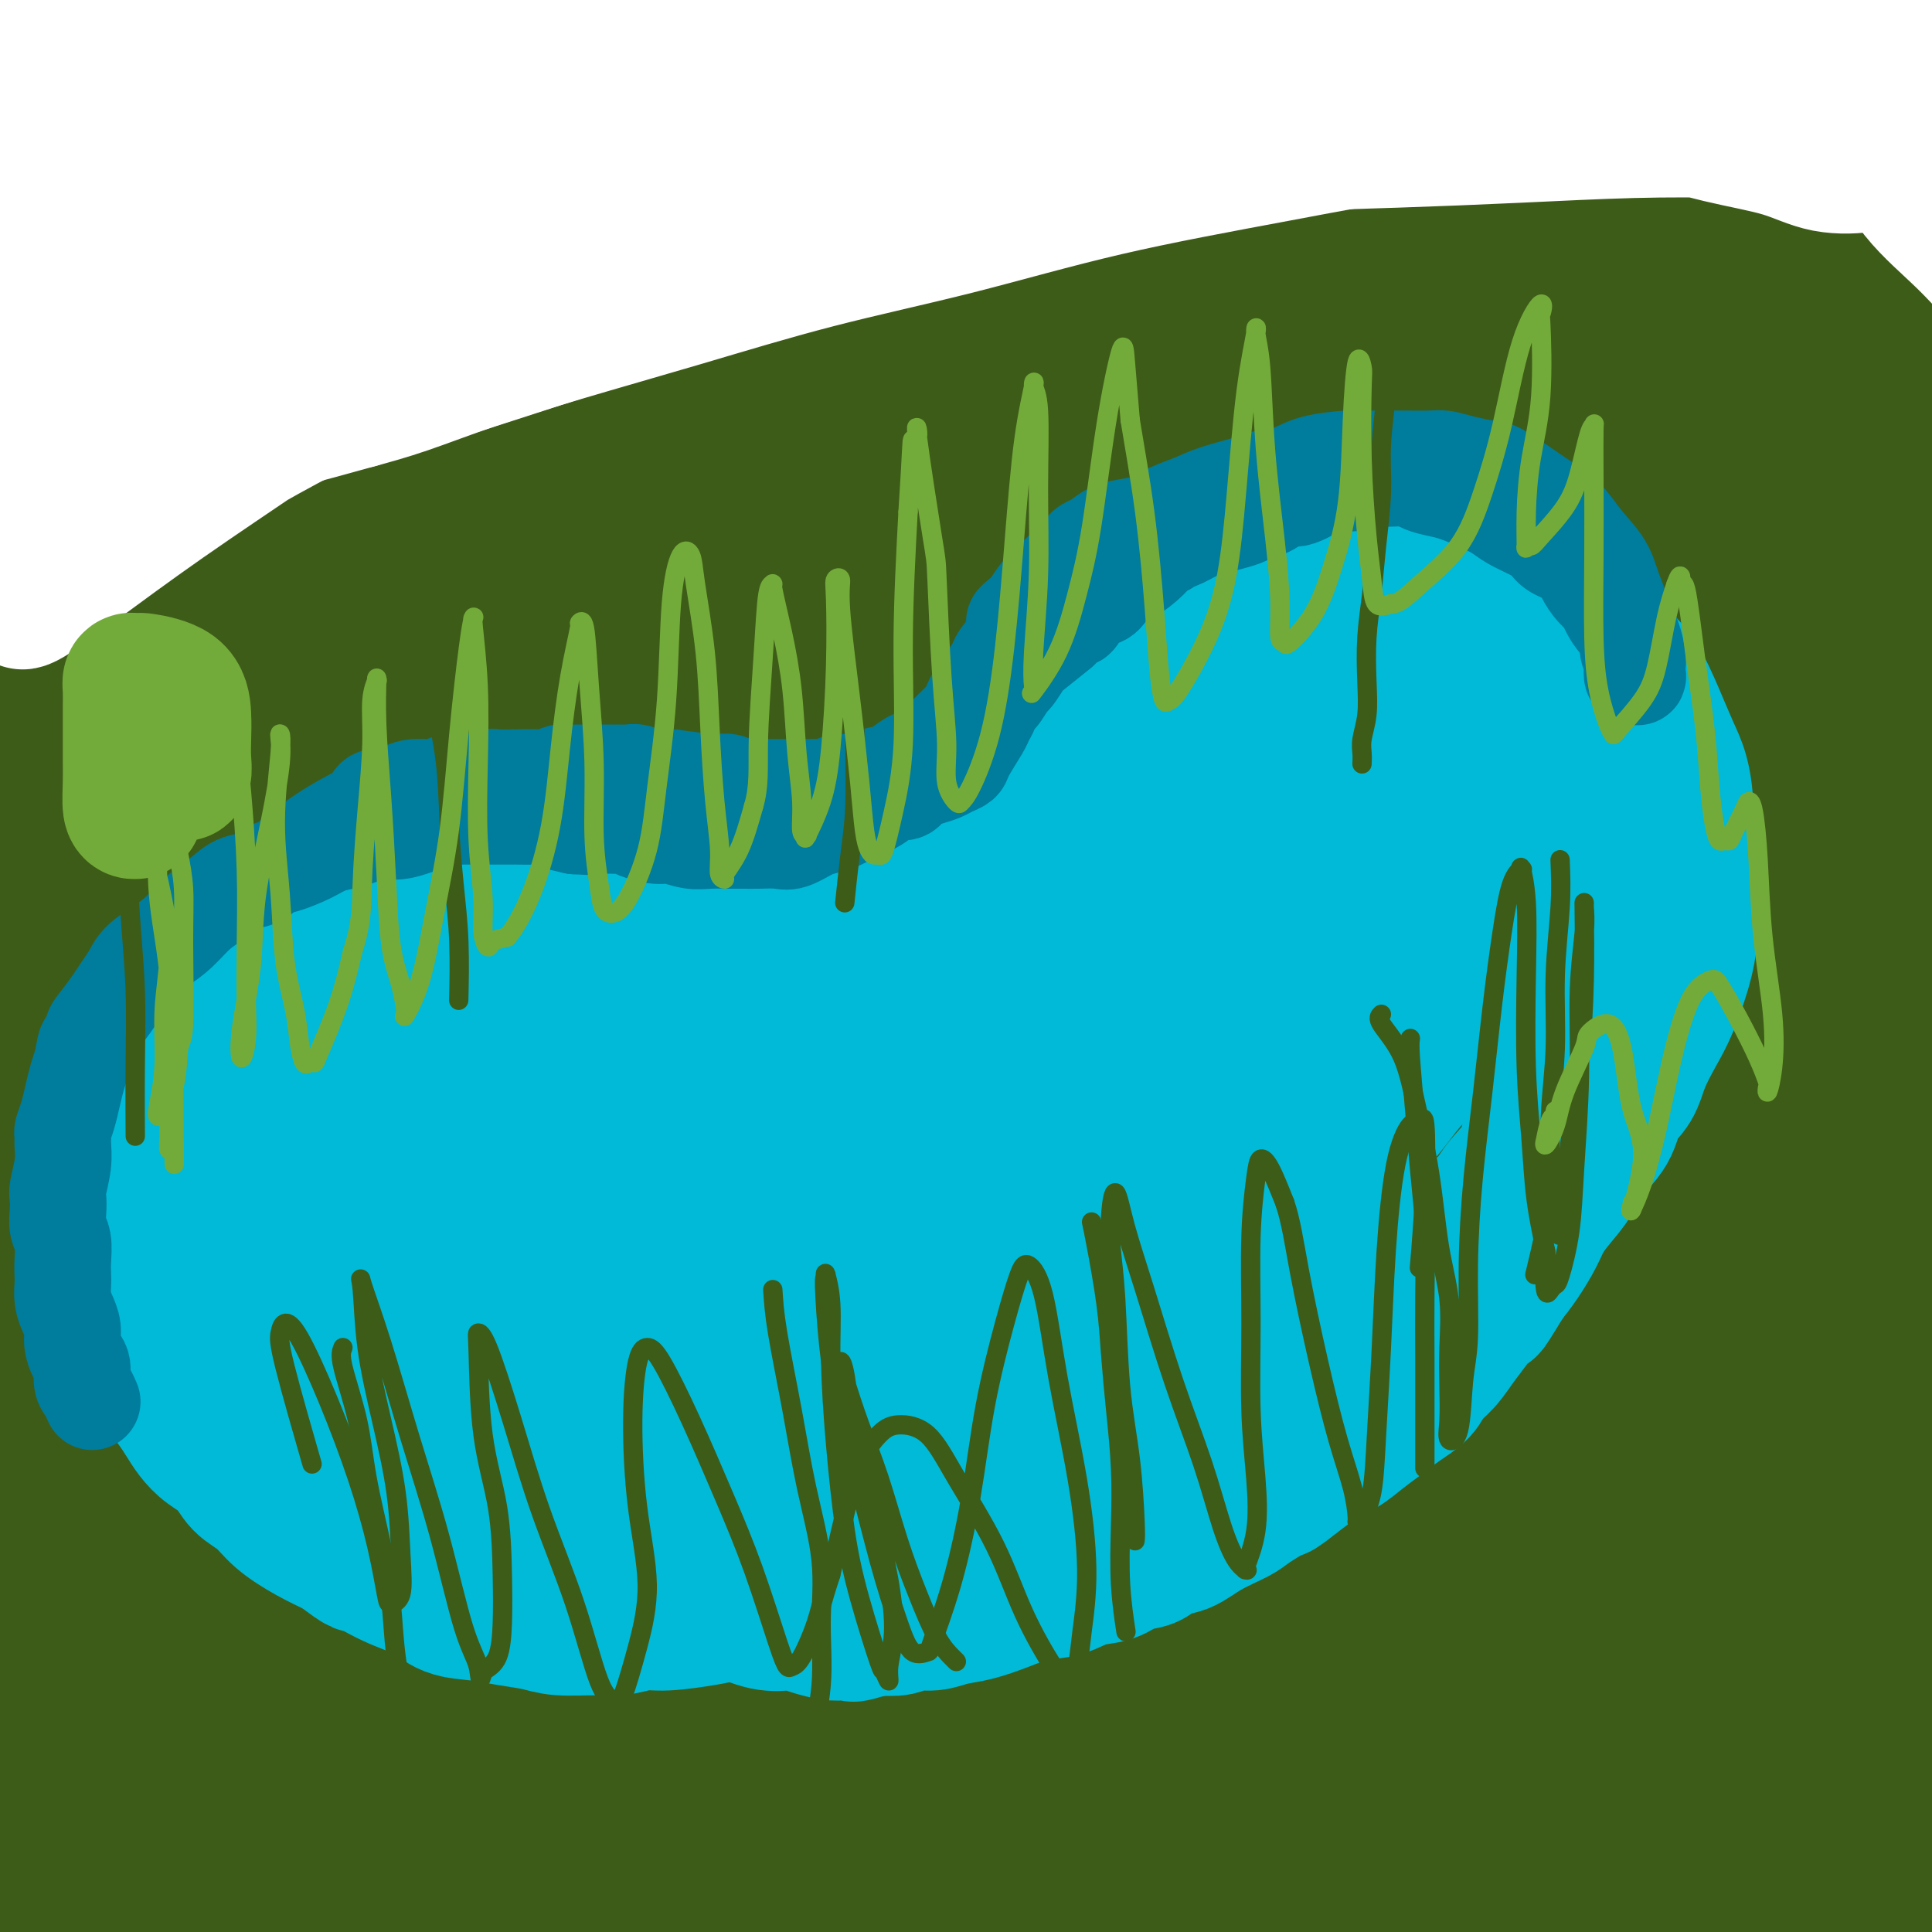 <svg viewBox='0 0 400 400' version='1.1' xmlns='http://www.w3.org/2000/svg' xmlns:xlink='http://www.w3.org/1999/xlink'><rect x="0" y="0" width="400" height="400" fill="#333333" stroke="none"/><g fill='none' stroke='#3D5C18' stroke-width='28' stroke-linecap='round' stroke-linejoin='round'><path d='M379,339c-0.559,0.053 -1.119,0.107 -4,2c-2.881,1.893 -8.085,5.626 -13,10c-4.915,4.374 -9.542,9.388 -14,14c-4.458,4.612 -8.749,8.822 -13,13c-4.251,4.178 -8.464,8.324 -9,9c-0.536,0.676 2.604,-2.119 5,-4c2.396,-1.881 4.047,-2.847 9,-8c4.953,-5.153 13.208,-14.492 22,-22c8.792,-7.508 18.120,-13.183 26,-18c7.880,-4.817 14.313,-8.774 19,-11c4.687,-2.226 7.626,-2.722 8,-2c0.374,0.722 -1.819,2.661 -3,4c-1.181,1.339 -1.349,2.078 -5,6c-3.651,3.922 -10.786,11.028 -18,18c-7.214,6.972 -14.507,13.811 -21,20c-6.493,6.189 -12.185,11.727 -17,16c-4.815,4.273 -8.751,7.281 -11,9c-2.249,1.719 -2.810,2.150 -3,2c-0.190,-0.150 -0.011,-0.881 2,-3c2.011,-2.119 5.852,-5.627 12,-11c6.148,-5.373 14.603,-12.612 24,-19c9.397,-6.388 19.738,-11.925 28,-16c8.262,-4.075 14.446,-6.689 18,-8c3.554,-1.311 4.477,-1.318 5,-1c0.523,0.318 0.645,0.962 -2,4c-2.645,3.038 -8.058,8.472 -15,15c-6.942,6.528 -15.412,14.151 -23,21c-7.588,6.849 -14.294,12.925 -21,19'/><path d='M365,398c-12.408,11.517 -12.927,10.809 -15,12c-2.073,1.191 -5.700,4.280 -7,5c-1.300,0.720 -0.274,-0.929 0,-3c0.274,-2.071 -0.203,-4.563 9,-15c9.203,-10.437 28.085,-28.818 38,-38c9.915,-9.182 10.861,-9.166 16,-12c5.139,-2.834 14.470,-8.517 20,-11c5.530,-2.483 7.260,-1.767 8,-1c0.740,0.767 0.491,1.583 -2,5c-2.491,3.417 -7.223,9.435 -14,16c-6.777,6.565 -15.599,13.676 -24,21c-8.401,7.324 -16.379,14.861 -24,21c-7.621,6.139 -14.883,10.879 -20,14c-5.117,3.121 -8.089,4.621 -10,5c-1.911,0.379 -2.760,-0.363 -3,-3c-0.240,-2.637 0.130,-7.168 3,-14c2.870,-6.832 8.242,-15.965 16,-27c7.758,-11.035 17.904,-23.973 27,-35c9.096,-11.027 17.141,-20.144 24,-27c6.859,-6.856 12.531,-11.450 15,-14c2.469,-2.550 1.735,-3.055 0,-3c-1.735,0.055 -4.469,0.671 -11,4c-6.531,3.329 -16.857,9.372 -28,17c-11.143,7.628 -23.102,16.839 -36,27c-12.898,10.161 -26.734,21.270 -39,32c-12.266,10.730 -22.960,21.082 -31,29c-8.040,7.918 -13.425,13.404 -16,16c-2.575,2.596 -2.340,2.304 -2,2c0.340,-0.304 0.784,-0.620 4,-5c3.216,-4.380 9.205,-12.823 18,-23c8.795,-10.177 20.398,-22.089 32,-34'/><path d='M313,359c15.625,-16.494 27.688,-26.729 41,-38c13.312,-11.271 27.872,-23.576 39,-32c11.128,-8.424 18.824,-12.965 23,-15c4.176,-2.035 4.830,-1.564 4,-1c-0.830,0.564 -3.146,1.219 -9,5c-5.854,3.781 -15.247,10.687 -26,20c-10.753,9.313 -22.868,21.034 -36,33c-13.132,11.966 -27.283,24.176 -39,36c-11.717,11.824 -20.999,23.263 -27,31c-6.001,7.737 -8.720,11.773 -10,14c-1.280,2.227 -1.122,2.645 0,1c1.122,-1.645 3.207,-5.353 10,-11c6.793,-5.647 18.293,-13.234 30,-21c11.707,-7.766 23.621,-15.712 36,-23c12.379,-7.288 25.222,-13.919 35,-18c9.778,-4.081 16.492,-5.610 20,-6c3.508,-0.390 3.811,0.361 3,2c-0.811,1.639 -2.735,4.166 -8,10c-5.265,5.834 -13.870,14.976 -22,23c-8.130,8.024 -15.783,14.932 -23,21c-7.217,6.068 -13.997,11.296 -18,15c-4.003,3.704 -5.228,5.883 -6,7c-0.772,1.117 -1.092,1.171 0,0c1.092,-1.171 3.597,-3.567 9,-7c5.403,-3.433 13.705,-7.903 23,-13c9.295,-5.097 19.585,-10.821 29,-16c9.415,-5.179 17.957,-9.813 24,-12c6.043,-2.187 9.589,-1.926 11,-2c1.411,-0.074 0.688,-0.481 -2,2c-2.688,2.481 -7.339,7.852 -14,14c-6.661,6.148 -15.330,13.074 -24,20'/><path d='M386,398c-10.198,8.780 -15.694,12.730 -21,17c-5.306,4.270 -10.423,8.860 -13,11c-2.577,2.140 -2.614,1.829 -3,2c-0.386,0.171 -1.122,0.823 2,-1c3.122,-1.823 10.101,-6.119 18,-12c7.899,-5.881 16.717,-13.345 25,-20c8.283,-6.655 16.030,-12.501 22,-17c5.970,-4.499 10.162,-7.653 12,-9c1.838,-1.347 1.322,-0.889 -1,0c-2.322,0.889 -6.449,2.207 -13,5c-6.551,2.793 -15.527,7.060 -25,12c-9.473,4.940 -19.443,10.553 -29,16c-9.557,5.447 -18.701,10.726 -27,16c-8.299,5.274 -15.752,10.541 -20,13c-4.248,2.459 -5.292,2.110 -5,1c0.292,-1.110 1.921,-2.979 5,-8c3.079,-5.021 7.607,-13.192 15,-23c7.393,-9.808 17.650,-21.251 29,-33c11.350,-11.749 23.793,-23.802 35,-34c11.207,-10.198 21.179,-18.541 28,-25c6.821,-6.459 10.491,-11.034 12,-13c1.509,-1.966 0.858,-1.323 -3,0c-3.858,1.323 -10.922,3.326 -21,9c-10.078,5.674 -23.171,15.020 -37,26c-13.829,10.980 -28.396,23.594 -42,36c-13.604,12.406 -26.246,24.605 -37,36c-10.754,11.395 -19.619,21.987 -25,28c-5.381,6.013 -7.277,7.447 -8,8c-0.723,0.553 -0.271,0.226 2,-2c2.271,-2.226 6.363,-6.350 13,-14c6.637,-7.650 15.818,-18.825 25,-30'/><path d='M299,393c12.376,-14.113 23.316,-26.395 38,-41c14.684,-14.605 33.111,-31.534 49,-45c15.889,-13.466 29.241,-23.471 40,-31c10.759,-7.529 18.924,-12.583 20,-14c1.076,-1.417 -4.939,0.803 -8,2c-3.061,1.197 -3.169,1.372 -11,5c-7.831,3.628 -23.386,10.710 -39,19c-15.614,8.290 -31.287,17.787 -47,28c-15.713,10.213 -31.467,21.141 -47,33c-15.533,11.859 -30.845,24.647 -42,34c-11.155,9.353 -18.152,15.269 -22,18c-3.848,2.731 -4.547,2.277 -4,1c0.547,-1.277 2.340,-3.376 7,-10c4.660,-6.624 12.186,-17.775 23,-31c10.814,-13.225 24.917,-28.526 40,-43c15.083,-14.474 31.145,-28.120 49,-42c17.855,-13.880 37.501,-27.993 53,-38c15.499,-10.007 26.851,-15.908 33,-19c6.149,-3.092 7.094,-3.375 7,-3c-0.094,0.375 -1.229,1.407 -7,5c-5.771,3.593 -16.180,9.748 -29,19c-12.820,9.252 -28.052,21.600 -44,35c-15.948,13.400 -32.613,27.853 -53,46c-20.387,18.147 -44.495,39.987 -65,60c-20.505,20.013 -37.405,38.199 -49,50c-11.595,11.801 -17.883,17.215 -21,20c-3.117,2.785 -3.062,2.940 -2,0c1.062,-2.940 3.130,-8.973 9,-20c5.870,-11.027 15.542,-27.046 28,-43c12.458,-15.954 27.702,-31.844 45,-48c17.298,-16.156 36.649,-32.578 56,-49'/><path d='M306,291c20.558,-16.774 43.954,-34.211 65,-48c21.046,-13.789 39.741,-23.932 52,-30c12.259,-6.068 18.081,-8.061 21,-9c2.919,-0.939 2.936,-0.824 -2,4c-4.936,4.824 -14.825,14.358 -27,26c-12.175,11.642 -26.638,25.391 -43,40c-16.362,14.609 -34.624,30.079 -52,47c-17.376,16.921 -33.864,35.294 -48,51c-14.136,15.706 -25.918,28.747 -33,36c-7.082,7.253 -9.463,8.719 -10,9c-0.537,0.281 0.769,-0.625 5,-5c4.231,-4.375 11.387,-12.221 21,-22c9.613,-9.779 21.683,-21.490 36,-35c14.317,-13.510 30.882,-28.818 48,-42c17.118,-13.182 34.790,-24.239 47,-32c12.210,-7.761 18.958,-12.227 22,-14c3.042,-1.773 2.379,-0.854 -2,2c-4.379,2.854 -12.474,7.643 -24,16c-11.526,8.357 -26.483,20.284 -43,34c-16.517,13.716 -34.595,29.222 -53,46c-18.405,16.778 -37.138,34.828 -51,48c-13.862,13.172 -22.855,21.467 -27,26c-4.145,4.533 -3.444,5.305 -1,4c2.444,-1.305 6.630,-4.686 14,-12c7.370,-7.314 17.925,-18.561 31,-31c13.075,-12.439 28.671,-26.069 46,-41c17.329,-14.931 36.392,-31.161 57,-47c20.608,-15.839 42.761,-31.287 60,-44c17.239,-12.713 29.564,-22.692 37,-28c7.436,-5.308 9.982,-5.945 8,-6c-1.982,-0.055 -8.491,0.473 -15,1'/><path d='M445,235c-9.288,1.704 -25.008,5.463 -42,12c-16.992,6.537 -35.256,15.852 -55,26c-19.744,10.148 -40.967,21.129 -63,34c-22.033,12.871 -44.876,27.631 -64,41c-19.124,13.369 -34.528,25.348 -44,33c-9.472,7.652 -13.013,10.976 -14,12c-0.987,1.024 0.578,-0.252 4,-4c3.422,-3.748 8.700,-9.967 17,-19c8.300,-9.033 19.622,-20.880 33,-34c13.378,-13.120 28.812,-27.512 47,-43c18.188,-15.488 39.128,-32.073 63,-50c23.872,-17.927 50.675,-37.196 72,-50c21.325,-12.804 37.172,-19.145 46,-22c8.828,-2.855 10.635,-2.226 11,-2c0.365,0.226 -0.714,0.048 -7,4c-6.286,3.952 -17.778,12.032 -33,23c-15.222,10.968 -34.174,24.823 -54,39c-19.826,14.177 -40.528,28.675 -65,48c-24.472,19.325 -52.715,43.475 -78,65c-25.285,21.525 -47.613,40.423 -65,56c-17.387,15.577 -29.834,27.833 -37,34c-7.166,6.167 -9.051,6.246 -10,5c-0.949,-1.246 -0.962,-3.818 3,-12c3.962,-8.182 11.898,-21.976 24,-38c12.102,-16.024 28.368,-34.279 47,-53c18.632,-18.721 39.629,-37.910 62,-56c22.371,-18.090 46.116,-35.082 69,-51c22.884,-15.918 44.907,-30.761 63,-42c18.093,-11.239 32.256,-18.872 42,-24c9.744,-5.128 15.070,-7.751 17,-9c1.930,-1.249 0.465,-1.125 -1,-1'/><path d='M433,157c14.744,-10.562 -8.897,1.033 -28,11c-19.103,9.967 -33.668,18.306 -53,30c-19.332,11.694 -43.433,26.743 -69,45c-25.567,18.257 -52.602,39.723 -77,60c-24.398,20.277 -46.161,39.363 -64,56c-17.839,16.637 -31.754,30.823 -40,40c-8.246,9.177 -10.822,13.346 -12,15c-1.178,1.654 -0.956,0.793 3,-3c3.956,-3.793 11.646,-10.520 22,-22c10.354,-11.480 23.370,-27.715 41,-47c17.630,-19.285 39.873,-41.619 63,-63c23.127,-21.381 47.137,-41.807 75,-63c27.863,-21.193 59.579,-43.153 86,-59c26.421,-15.847 47.547,-25.582 62,-32c14.453,-6.418 22.232,-9.520 26,-11c3.768,-1.480 3.523,-1.339 1,0c-2.523,1.339 -7.325,3.874 -18,10c-10.675,6.126 -27.223,15.842 -45,26c-17.777,10.158 -36.782,20.756 -60,35c-23.218,14.244 -50.649,32.133 -79,52c-28.351,19.867 -57.622,41.712 -84,63c-26.378,21.288 -49.863,42.020 -70,61c-20.137,18.980 -36.925,36.206 -48,47c-11.075,10.794 -16.435,15.154 -19,17c-2.565,1.846 -2.333,1.178 0,-3c2.333,-4.178 6.769,-11.866 14,-22c7.231,-10.134 17.258,-22.713 31,-39c13.742,-16.287 31.199,-36.283 52,-57c20.801,-20.717 44.946,-42.155 69,-61c24.054,-18.845 48.015,-35.099 71,-49c22.985,-13.901 44.992,-25.451 67,-37'/><path d='M350,157c20.020,-10.318 36.571,-17.615 49,-23c12.429,-5.385 20.736,-8.860 24,-10c3.264,-1.140 1.485,0.053 -1,1c-2.485,0.947 -5.674,1.646 -26,13c-20.326,11.354 -57.787,33.364 -76,44c-18.213,10.636 -17.176,9.900 -32,20c-14.824,10.100 -45.508,31.037 -72,50c-26.492,18.963 -48.791,35.953 -71,54c-22.209,18.047 -44.327,37.153 -61,53c-16.673,15.847 -27.900,28.436 -35,35c-7.100,6.564 -10.071,7.103 -11,7c-0.929,-0.103 0.185,-0.848 3,-5c2.815,-4.152 7.333,-11.709 15,-22c7.667,-10.291 18.484,-23.315 32,-39c13.516,-15.685 29.733,-34.032 51,-55c21.267,-20.968 47.585,-44.556 73,-65c25.415,-20.444 49.927,-37.745 76,-54c26.073,-16.255 53.706,-31.466 77,-43c23.294,-11.534 42.249,-19.393 53,-24c10.751,-4.607 13.297,-5.964 14,-7c0.703,-1.036 -0.437,-1.753 -8,2c-7.563,3.753 -21.549,11.974 -38,22c-16.451,10.026 -35.365,21.855 -57,35c-21.635,13.145 -45.989,27.604 -73,46c-27.011,18.396 -56.679,40.729 -83,61c-26.321,20.271 -49.295,38.480 -72,58c-22.705,19.520 -45.142,40.352 -62,57c-16.858,16.648 -28.137,29.112 -35,36c-6.863,6.888 -9.309,8.201 -10,8c-0.691,-0.201 0.374,-1.914 4,-7c3.626,-5.086 9.813,-13.543 16,-22'/><path d='M14,383c7.564,-10.792 16.476,-23.272 28,-37c11.524,-13.728 25.662,-28.706 42,-46c16.338,-17.294 34.877,-36.906 56,-57c21.123,-20.094 44.831,-40.669 68,-59c23.169,-18.331 45.798,-34.417 67,-48c21.202,-13.583 40.977,-24.661 58,-37c17.023,-12.339 31.293,-25.937 39,-31c7.707,-5.063 8.849,-1.591 9,-1c0.151,0.591 -0.690,-1.700 -6,2c-5.310,3.700 -15.091,13.390 -28,23c-12.909,9.610 -28.947,19.140 -49,32c-20.053,12.860 -44.122,29.048 -68,46c-23.878,16.952 -47.565,34.666 -71,53c-23.435,18.334 -46.617,37.288 -68,57c-21.383,19.712 -40.967,40.182 -55,55c-14.033,14.818 -22.516,23.985 -27,29c-4.484,5.015 -4.971,5.878 -4,5c0.971,-0.878 3.399,-3.498 9,-9c5.601,-5.502 14.373,-13.887 25,-25c10.627,-11.113 23.108,-24.953 39,-41c15.892,-16.047 35.194,-34.302 58,-55c22.806,-20.698 49.115,-43.838 74,-63c24.885,-19.162 48.344,-34.347 71,-48c22.656,-13.653 44.507,-25.776 60,-35c15.493,-9.224 24.627,-15.549 29,-18c4.373,-2.451 3.985,-1.029 1,1c-2.985,2.029 -8.568,4.665 -20,11c-11.432,6.335 -28.714,16.368 -49,28c-20.286,11.632 -43.577,24.862 -67,39c-23.423,14.138 -46.978,29.182 -71,47c-24.022,17.818 -48.511,38.409 -73,59'/><path d='M91,260c-24.187,21.260 -48.153,44.910 -65,62c-16.847,17.090 -26.574,27.619 -32,33c-5.426,5.381 -6.551,5.612 -6,5c0.551,-0.612 2.779,-2.068 8,-7c5.221,-4.932 13.434,-13.340 24,-25c10.566,-11.660 23.485,-26.572 40,-44c16.515,-17.428 36.627,-37.371 58,-57c21.373,-19.629 44.009,-38.942 73,-60c28.991,-21.058 64.337,-43.860 81,-54c16.663,-10.140 14.643,-7.618 16,-8c1.357,-0.382 6.093,-3.667 8,-5c1.907,-1.333 0.987,-0.715 -5,2c-5.987,2.715 -17.040,7.526 -31,15c-13.960,7.474 -30.828,17.612 -49,29c-18.172,11.388 -37.649,24.028 -57,38c-19.351,13.972 -38.578,29.277 -58,46c-19.422,16.723 -39.041,34.864 -54,50c-14.959,15.136 -25.258,27.267 -33,37c-7.742,9.733 -12.926,17.066 -15,20c-2.074,2.934 -1.037,1.467 0,0'/><path d='M404,55c-0.049,5.058 -0.098,10.115 -2,13c-1.902,2.885 -5.657,3.596 -11,6c-5.343,2.404 -12.275,6.501 -21,11c-8.725,4.499 -19.242,9.402 -31,17c-11.758,7.598 -24.757,17.892 -36,27c-11.243,9.108 -20.729,17.032 -30,26c-9.271,8.968 -18.327,18.982 -17,17c1.327,-1.982 13.038,-15.960 24,-27c10.962,-11.040 21.175,-19.142 33,-29c11.825,-9.858 25.260,-21.472 40,-33c14.740,-11.528 30.784,-22.970 45,-31c14.216,-8.030 26.603,-12.647 34,-15c7.397,-2.353 9.803,-2.442 10,-1c0.197,1.442 -1.816,4.415 -7,9c-5.184,4.585 -13.539,10.783 -24,18c-10.461,7.217 -23.026,15.452 -36,24c-12.974,8.548 -26.355,17.410 -38,25c-11.645,7.590 -21.554,13.910 -29,19c-7.446,5.090 -12.430,8.952 -14,9c-1.570,0.048 0.272,-3.718 6,-11c5.728,-7.282 15.340,-18.079 27,-29c11.660,-10.921 25.367,-21.965 39,-32c13.633,-10.035 27.190,-19.061 37,-25c9.810,-5.939 15.872,-8.791 19,-10c3.128,-1.209 3.322,-0.774 1,0c-2.322,0.774 -7.161,1.887 -12,3'/><path d='M411,36c-7.382,2.602 -20.337,7.607 -34,14c-13.663,6.393 -28.033,14.175 -44,23c-15.967,8.825 -33.529,18.692 -49,29c-15.471,10.308 -28.850,21.057 -37,29c-8.150,7.943 -11.070,13.081 -12,15c-0.930,1.919 0.129,0.618 3,-1c2.871,-1.618 7.554,-3.554 15,-8c7.446,-4.446 17.657,-11.401 30,-20c12.343,-8.599 26.820,-18.843 42,-29c15.180,-10.157 31.064,-20.228 48,-31c16.936,-10.772 34.924,-22.244 42,-27c7.076,-4.756 3.241,-2.795 2,-2c-1.241,0.795 0.114,0.424 -1,0c-1.114,-0.424 -4.695,-0.901 -12,0c-7.305,0.901 -18.332,3.182 -31,7c-12.668,3.818 -26.976,9.175 -43,17c-16.024,7.825 -33.763,18.120 -52,30c-18.237,11.880 -36.972,25.345 -53,39c-16.028,13.655 -29.348,27.501 -38,37c-8.652,9.499 -12.637,14.651 -14,17c-1.363,2.349 -0.105,1.894 3,-1c3.105,-2.894 8.057,-8.227 16,-17c7.943,-8.773 18.876,-20.985 32,-34c13.124,-13.015 28.439,-26.834 45,-41c16.561,-14.166 34.368,-28.679 55,-44c20.632,-15.321 44.088,-31.451 63,-42c18.912,-10.549 33.280,-15.517 41,-17c7.720,-1.483 8.791,0.520 9,2c0.209,1.480 -0.444,2.437 -5,6c-4.556,3.563 -13.016,9.732 -24,17c-10.984,7.268 -24.492,15.634 -38,24'/><path d='M370,28c-18.668,11.759 -31.839,17.657 -49,27c-17.161,9.343 -38.312,22.132 -59,36c-20.688,13.868 -40.912,28.817 -59,43c-18.088,14.183 -34.041,27.602 -46,38c-11.959,10.398 -19.925,17.776 -24,21c-4.075,3.224 -4.260,2.295 -3,0c1.260,-2.295 3.964,-5.957 10,-13c6.036,-7.043 15.404,-17.469 27,-30c11.596,-12.531 25.420,-27.168 41,-42c15.580,-14.832 32.915,-29.860 51,-44c18.085,-14.140 36.921,-27.391 55,-40c18.079,-12.609 35.401,-24.577 49,-33c13.599,-8.423 23.475,-13.301 29,-16c5.525,-2.699 6.700,-3.218 7,-3c0.300,0.218 -0.274,1.172 -5,3c-4.726,1.828 -13.605,4.529 -25,10c-11.395,5.471 -25.306,13.711 -41,23c-15.694,9.289 -33.170,19.627 -52,32c-18.830,12.373 -39.015,26.783 -59,42c-19.985,15.217 -39.772,31.242 -58,48c-18.228,16.758 -34.897,34.249 -50,52c-15.103,17.751 -28.641,35.761 -40,53c-11.359,17.239 -20.541,33.707 -26,45c-5.459,11.293 -7.197,17.412 -8,20c-0.803,2.588 -0.673,1.645 1,-2c1.673,-3.645 4.887,-9.992 10,-18c5.113,-8.008 12.124,-17.676 20,-29c7.876,-11.324 16.616,-24.303 27,-39c10.384,-14.697 22.411,-31.111 36,-49c13.589,-17.889 28.740,-37.254 44,-56c15.260,-18.746 30.630,-36.873 46,-55'/><path d='M219,52c21.053,-25.154 28.687,-32.538 35,-38c6.313,-5.462 11.305,-9.001 13,-10c1.695,-0.999 0.093,0.541 -5,4c-5.093,3.459 -13.677,8.835 -24,17c-10.323,8.165 -22.384,19.119 -36,32c-13.616,12.881 -28.787,27.691 -44,43c-15.213,15.309 -30.468,31.119 -47,50c-16.532,18.881 -34.340,40.835 -49,62c-14.660,21.165 -26.170,41.541 -34,55c-7.830,13.459 -11.978,20.000 -14,23c-2.022,3.000 -1.918,2.459 -1,1c0.918,-1.459 2.649,-3.835 5,-7c2.351,-3.165 5.322,-7.120 10,-14c4.678,-6.880 11.065,-16.686 18,-28c6.935,-11.314 14.419,-24.137 23,-39c8.581,-14.863 18.258,-31.765 30,-50c11.742,-18.235 25.549,-37.803 39,-55c13.451,-17.197 26.547,-32.022 35,-41c8.453,-8.978 12.263,-12.110 14,-13c1.737,-0.890 1.402,0.463 -1,3c-2.402,2.537 -6.872,6.257 -13,14c-6.128,7.743 -13.913,19.509 -24,33c-10.087,13.491 -22.474,28.705 -35,45c-12.526,16.295 -25.190,33.669 -37,52c-11.810,18.331 -22.765,37.618 -32,55c-9.235,17.382 -16.751,32.858 -22,43c-5.249,10.142 -8.233,14.950 -10,17c-1.767,2.050 -2.319,1.343 -2,0c0.319,-1.343 1.509,-3.323 3,-7c1.491,-3.677 3.283,-9.051 6,-18c2.717,-8.949 6.358,-21.475 10,-34'/><path d='M30,247c5.480,-17.324 10.681,-31.136 18,-48c7.319,-16.864 16.755,-36.782 28,-57c11.245,-20.218 24.300,-40.737 37,-59c12.700,-18.263 25.047,-34.269 34,-45c8.953,-10.731 14.513,-16.186 16,-16c1.487,0.186 -1.101,6.015 -3,9c-1.899,2.985 -3.111,3.126 -8,9c-4.889,5.874 -13.456,17.479 -23,31c-9.544,13.521 -20.066,28.956 -32,46c-11.934,17.044 -25.280,35.696 -38,58c-12.720,22.304 -24.815,48.262 -34,74c-9.185,25.738 -15.461,51.258 -20,70c-4.539,18.742 -7.342,30.706 -9,37c-1.658,6.294 -2.172,6.918 -2,5c0.172,-1.918 1.028,-6.379 2,-14c0.972,-7.621 2.059,-18.401 5,-33c2.941,-14.599 7.737,-33.016 13,-53c5.263,-19.984 10.994,-41.534 21,-70c10.006,-28.466 24.287,-63.847 30,-78c5.713,-14.153 2.856,-7.076 0,0'/><path d='M124,-1c-1.244,0.710 -2.487,1.420 -7,6c-4.513,4.580 -12.295,13.029 -21,25c-8.705,11.971 -18.332,27.464 -29,45c-10.668,17.536 -22.376,37.115 -33,58c-10.624,20.885 -20.164,43.075 -28,64c-7.836,20.925 -13.968,40.584 -18,54c-4.032,13.416 -5.963,20.589 -7,23c-1.037,2.411 -1.178,0.059 0,-9c1.178,-9.059 3.675,-24.826 5,-34c1.325,-9.174 1.478,-11.756 5,-25c3.522,-13.244 10.414,-37.152 18,-59c7.586,-21.848 15.865,-41.636 25,-61c9.135,-19.364 19.126,-38.303 28,-54c8.874,-15.697 16.630,-28.152 22,-35c5.370,-6.848 8.353,-8.089 9,-8c0.647,0.089 -1.043,1.507 -5,8c-3.957,6.493 -10.181,18.061 -18,32c-7.819,13.939 -17.233,30.248 -26,48c-8.767,17.752 -16.886,36.948 -24,54c-7.114,17.052 -13.223,31.959 -18,44c-4.777,12.041 -8.223,21.217 -10,26c-1.777,4.783 -1.886,5.174 -2,4c-0.114,-1.174 -0.232,-3.912 1,-12c1.232,-8.088 3.813,-21.525 7,-38c3.187,-16.475 6.978,-35.988 13,-56c6.022,-20.012 14.274,-40.523 23,-59c8.726,-18.477 17.927,-34.922 25,-46c7.073,-11.078 12.020,-16.790 15,-20c2.980,-3.210 3.994,-3.917 2,-1c-1.994,2.917 -6.997,9.459 -12,16'/><path d='M64,-11c-5.381,8.047 -13.833,20.663 -23,34c-9.167,13.337 -19.048,27.393 -28,40c-8.952,12.607 -16.975,23.765 -23,31c-6.025,7.235 -10.053,10.546 -12,12c-1.947,1.454 -1.815,1.051 -1,-3c0.815,-4.051 2.313,-11.749 5,-20c2.687,-8.251 6.564,-17.055 15,-32c8.436,-14.945 21.430,-36.029 28,-46c6.570,-9.971 6.715,-8.828 9,-11c2.285,-2.172 6.712,-7.660 9,-10c2.288,-2.340 2.439,-1.531 0,1c-2.439,2.531 -7.468,6.783 -14,14c-6.532,7.217 -14.569,17.399 -23,28c-8.431,10.601 -17.257,21.623 -24,30c-6.743,8.377 -11.401,14.110 -14,17c-2.599,2.890 -3.137,2.938 -2,1c1.137,-1.938 3.951,-5.861 9,-13c5.049,-7.139 12.335,-17.493 21,-29c8.665,-11.507 18.710,-24.167 29,-36c10.290,-11.833 20.827,-22.840 30,-31c9.173,-8.160 16.983,-13.472 21,-16c4.017,-2.528 4.242,-2.273 3,0c-1.242,2.273 -3.949,6.565 -10,14c-6.051,7.435 -15.446,18.013 -26,31c-10.554,12.987 -22.268,28.384 -32,41c-9.732,12.616 -17.481,22.453 -22,28c-4.519,5.547 -5.808,6.804 -6,7c-0.192,0.196 0.711,-0.669 4,-3c3.289,-2.331 8.962,-6.128 16,-12c7.038,-5.872 15.439,-13.821 26,-23c10.561,-9.179 23.280,-19.590 36,-30'/><path d='M65,3c20.171,-16.375 29.597,-23.311 42,-31c12.403,-7.689 27.783,-16.129 37,-20c9.217,-3.871 12.271,-3.173 13,-1c0.729,2.173 -0.868,5.821 -6,12c-5.132,6.179 -13.800,14.891 -24,26c-10.200,11.109 -21.931,24.616 -34,39c-12.069,14.384 -24.477,29.643 -35,43c-10.523,13.357 -19.160,24.810 -24,32c-4.840,7.190 -5.884,10.117 -6,11c-0.116,0.883 0.694,-0.279 5,-4c4.306,-3.721 12.106,-10.001 21,-19c8.894,-8.999 18.880,-20.717 32,-34c13.120,-13.283 29.374,-28.130 46,-42c16.626,-13.870 33.623,-26.762 52,-39c18.377,-12.238 38.135,-23.822 46,-28c7.865,-4.178 3.838,-0.951 2,0c-1.838,0.951 -1.487,-0.375 -7,3c-5.513,3.375 -16.890,11.449 -30,21c-13.110,9.551 -27.954,20.579 -44,33c-16.046,12.421 -33.293,26.237 -49,40c-15.707,13.763 -29.875,27.475 -40,38c-10.125,10.525 -16.209,17.862 -19,21c-2.791,3.138 -2.290,2.075 0,0c2.290,-2.075 6.368,-5.162 14,-12c7.632,-6.838 18.818,-17.429 31,-29c12.182,-11.571 25.361,-24.124 41,-37c15.639,-12.876 33.737,-26.074 51,-37c17.263,-10.926 33.689,-19.578 45,-25c11.311,-5.422 17.507,-7.614 20,-8c2.493,-0.386 1.284,1.032 -5,6c-6.284,4.968 -17.642,13.484 -29,22'/><path d='M211,-16c-12.589,10.555 -27.061,22.944 -42,36c-14.939,13.056 -30.346,26.781 -45,41c-14.654,14.219 -28.555,28.932 -39,40c-10.445,11.068 -17.434,18.490 -21,22c-3.566,3.510 -3.708,3.106 -2,2c1.708,-1.106 5.265,-2.915 11,-8c5.735,-5.085 13.647,-13.448 24,-23c10.353,-9.552 23.147,-20.295 38,-32c14.853,-11.705 31.763,-24.372 48,-36c16.237,-11.628 31.799,-22.218 47,-32c15.201,-9.782 30.039,-18.756 41,-25c10.961,-6.244 18.045,-9.758 21,-11c2.955,-1.242 1.780,-0.212 -3,1c-4.780,1.212 -13.167,2.605 -25,7c-11.833,4.395 -27.112,11.793 -43,20c-15.888,8.207 -32.385,17.223 -48,27c-15.615,9.777 -30.350,20.314 -42,30c-11.650,9.686 -20.217,18.522 -25,23c-4.783,4.478 -5.781,4.600 -4,4c1.781,-0.600 6.341,-1.921 15,-7c8.659,-5.079 21.416,-13.915 36,-23c14.584,-9.085 30.996,-18.418 47,-27c16.004,-8.582 31.599,-16.413 46,-23c14.401,-6.587 27.608,-11.930 37,-15c9.392,-3.070 14.971,-3.866 17,-4c2.029,-0.134 0.510,0.393 -5,4c-5.510,3.607 -15.010,10.292 -28,19c-12.990,8.708 -29.472,19.437 -44,30c-14.528,10.563 -27.104,20.959 -36,28c-8.896,7.041 -14.113,10.726 -16,12c-1.887,1.274 -0.443,0.137 1,-1'/><path d='M172,63c-17.135,12.937 4.028,-0.720 17,-9c12.972,-8.280 17.753,-11.183 27,-17c9.247,-5.817 22.961,-14.549 36,-22c13.039,-7.451 25.403,-13.622 36,-19c10.597,-5.378 19.425,-9.962 24,-12c4.575,-2.038 4.896,-1.529 3,-1c-1.896,0.529 -6.008,1.080 -13,4c-6.992,2.920 -16.864,8.211 -30,15c-13.136,6.789 -29.536,15.075 -42,22c-12.464,6.925 -20.992,12.487 -27,16c-6.008,3.513 -9.495,4.976 -10,5c-0.505,0.024 1.970,-1.392 6,-3c4.030,-1.608 9.613,-3.408 17,-7c7.387,-3.592 16.579,-8.978 27,-14c10.421,-5.022 22.072,-9.682 33,-14c10.928,-4.318 21.132,-8.295 29,-11c7.868,-2.705 13.400,-4.139 16,-5c2.600,-0.861 2.269,-1.150 1,0c-1.269,1.150 -3.476,3.740 -10,8c-6.524,4.260 -17.365,10.190 -28,17c-10.635,6.810 -21.065,14.500 -29,21c-7.935,6.500 -13.375,11.810 -16,14c-2.625,2.190 -2.433,1.260 -1,0c1.433,-1.260 4.109,-2.850 10,-6c5.891,-3.150 14.999,-7.859 24,-13c9.001,-5.141 17.897,-10.714 27,-16c9.103,-5.286 18.414,-10.284 25,-14c6.586,-3.716 10.446,-6.151 12,-7c1.554,-0.849 0.803,-0.113 -1,1c-1.803,1.113 -4.658,2.604 -11,6c-6.342,3.396 -16.171,8.698 -26,14'/><path d='M298,16c-11.580,6.835 -21.530,13.421 -33,20c-11.470,6.579 -24.461,13.149 -34,19c-9.539,5.851 -15.627,10.983 -19,13c-3.373,2.017 -4.031,0.919 -2,-1c2.031,-1.919 6.751,-4.659 11,-7c4.249,-2.341 8.029,-4.284 16,-10c7.971,-5.716 20.135,-15.205 25,-19c4.865,-3.795 2.433,-1.898 0,0'/></g>
<g fill='none' stroke='#00BAD8' stroke-width='28' stroke-linecap='round' stroke-linejoin='round'><path d='M140,190c-0.056,0.111 -0.113,0.222 0,0c0.113,-0.222 0.394,-0.777 0,-1c-0.394,-0.223 -1.463,-0.115 -2,0c-0.537,0.115 -0.541,0.238 -1,0c-0.459,-0.238 -1.372,-0.837 -2,-1c-0.628,-0.163 -0.971,0.110 -2,0c-1.029,-0.110 -2.745,-0.604 -4,-1c-1.255,-0.396 -2.049,-0.695 -3,-1c-0.951,-0.305 -2.059,-0.618 -3,-1c-0.941,-0.382 -1.715,-0.834 -2,-1c-0.285,-0.166 -0.081,-0.048 0,0c0.081,0.048 0.041,0.024 0,0'/><path d='M121,184c-2.646,-0.767 0.239,0.315 2,1c1.761,0.685 2.399,0.971 3,1c0.601,0.029 1.165,-0.200 2,0c0.835,0.200 1.942,0.828 3,1c1.058,0.172 2.066,-0.112 3,0c0.934,0.112 1.792,0.618 3,1c1.208,0.382 2.766,0.638 4,1c1.234,0.362 2.144,0.829 4,1c1.856,0.171 4.660,0.046 6,0c1.340,-0.046 1.218,-0.011 2,0c0.782,0.011 2.469,-0.001 4,0c1.531,0.001 2.906,0.015 4,0c1.094,-0.015 1.909,-0.059 3,0c1.091,0.059 2.460,0.222 4,0c1.540,-0.222 3.253,-0.828 5,-1c1.747,-0.172 3.529,0.092 5,0c1.471,-0.092 2.633,-0.539 4,-1c1.367,-0.461 2.940,-0.935 4,-1c1.060,-0.065 1.606,0.278 3,0c1.394,-0.278 3.634,-1.178 5,-2c1.366,-0.822 1.857,-1.567 3,-2c1.143,-0.433 2.938,-0.553 4,-1c1.062,-0.447 1.389,-1.222 2,-2c0.611,-0.778 1.504,-1.558 2,-2c0.496,-0.442 0.593,-0.545 1,-1c0.407,-0.455 1.124,-1.263 2,-2c0.876,-0.737 1.912,-1.405 3,-2c1.088,-0.595 2.230,-1.118 3,-2c0.770,-0.882 1.169,-2.122 2,-3c0.831,-0.878 2.095,-1.394 3,-2c0.905,-0.606 1.453,-1.303 2,-2'/><path d='M221,164c3.236,-3.146 1.327,-2.011 1,-2c-0.327,0.011 0.927,-1.100 2,-2c1.073,-0.900 1.966,-1.587 3,-2c1.034,-0.413 2.209,-0.551 3,-1c0.791,-0.449 1.197,-1.208 2,-2c0.803,-0.792 2.003,-1.615 3,-2c0.997,-0.385 1.793,-0.331 3,-1c1.207,-0.669 2.826,-2.063 4,-3c1.174,-0.937 1.902,-1.419 3,-2c1.098,-0.581 2.567,-1.260 4,-2c1.433,-0.740 2.829,-1.541 4,-2c1.171,-0.459 2.117,-0.574 3,-1c0.883,-0.426 1.702,-1.161 3,-2c1.298,-0.839 3.076,-1.783 4,-2c0.924,-0.217 0.994,0.293 2,0c1.006,-0.293 2.948,-1.388 4,-2c1.052,-0.612 1.215,-0.743 2,-1c0.785,-0.257 2.192,-0.642 3,-1c0.808,-0.358 1.018,-0.688 2,-1c0.982,-0.312 2.735,-0.606 4,-1c1.265,-0.394 2.042,-0.887 3,-1c0.958,-0.113 2.097,0.155 3,0c0.903,-0.155 1.571,-0.733 3,-1c1.429,-0.267 3.620,-0.224 5,0c1.380,0.224 1.948,0.630 3,1c1.052,0.370 2.589,0.703 4,1c1.411,0.297 2.696,0.557 4,1c1.304,0.443 2.628,1.067 4,2c1.372,0.933 2.792,2.174 4,3c1.208,0.826 2.202,1.236 3,2c0.798,0.764 1.399,1.882 2,3'/><path d='M318,143c3.038,2.545 4.134,3.909 5,5c0.866,1.091 1.502,1.909 2,3c0.498,1.091 0.859,2.456 2,4c1.141,1.544 3.062,3.266 4,5c0.938,1.734 0.892,3.478 1,5c0.108,1.522 0.368,2.821 1,5c0.632,2.179 1.634,5.239 2,8c0.366,2.761 0.096,5.224 0,8c-0.096,2.776 -0.017,5.866 0,9c0.017,3.134 -0.026,6.312 0,9c0.026,2.688 0.122,4.885 0,7c-0.122,2.115 -0.461,4.147 -1,6c-0.539,1.853 -1.278,3.527 -2,5c-0.722,1.473 -1.428,2.747 -2,4c-0.572,1.253 -1.012,2.487 -2,4c-0.988,1.513 -2.526,3.306 -4,5c-1.474,1.694 -2.885,3.288 -4,5c-1.115,1.712 -1.932,3.543 -3,5c-1.068,1.457 -2.385,2.542 -4,4c-1.615,1.458 -3.529,3.291 -5,5c-1.471,1.709 -2.500,3.294 -4,5c-1.500,1.706 -3.470,3.533 -5,5c-1.530,1.467 -2.619,2.573 -4,4c-1.381,1.427 -3.053,3.175 -5,5c-1.947,1.825 -4.168,3.726 -6,5c-1.832,1.274 -3.275,1.919 -5,3c-1.725,1.081 -3.733,2.596 -6,4c-2.267,1.404 -4.793,2.696 -7,4c-2.207,1.304 -4.094,2.620 -6,4c-1.906,1.380 -3.830,2.823 -6,4c-2.170,1.177 -4.585,2.089 -7,3'/><path d='M247,300c-8.060,4.811 -6.709,3.337 -7,3c-0.291,-0.337 -2.225,0.462 -6,2c-3.775,1.538 -9.390,3.816 -12,5c-2.610,1.184 -2.214,1.273 -4,2c-1.786,0.727 -5.754,2.092 -8,3c-2.246,0.908 -2.770,1.360 -6,2c-3.230,0.640 -9.167,1.467 -12,2c-2.833,0.533 -2.564,0.770 -4,1c-1.436,0.230 -4.578,0.452 -7,1c-2.422,0.548 -4.124,1.422 -6,2c-1.876,0.578 -3.926,0.859 -5,1c-1.074,0.141 -1.173,0.143 -2,0c-0.827,-0.143 -2.381,-0.431 -5,0c-2.619,0.431 -6.304,1.580 -9,2c-2.696,0.420 -4.404,0.110 -6,0c-1.596,-0.110 -3.081,-0.019 -4,0c-0.919,0.019 -1.273,-0.033 -3,0c-1.727,0.033 -4.826,0.149 -7,0c-2.174,-0.149 -3.424,-0.565 -5,-1c-1.576,-0.435 -3.477,-0.889 -5,-1c-1.523,-0.111 -2.669,0.121 -4,0c-1.331,-0.121 -2.847,-0.596 -4,-1c-1.153,-0.404 -1.943,-0.738 -3,-1c-1.057,-0.262 -2.380,-0.452 -4,-1c-1.620,-0.548 -3.536,-1.456 -5,-2c-1.464,-0.544 -2.478,-0.726 -4,-1c-1.522,-0.274 -3.554,-0.640 -5,-1c-1.446,-0.360 -2.305,-0.715 -3,-1c-0.695,-0.285 -1.226,-0.500 -3,-1c-1.774,-0.500 -4.793,-1.286 -7,-2c-2.207,-0.714 -3.604,-1.357 -5,-2'/><path d='M77,311c-7.161,-2.212 -3.564,-1.241 -3,-1c0.564,0.241 -1.905,-0.248 -3,-1c-1.095,-0.752 -0.816,-1.768 -1,-2c-0.184,-0.232 -0.833,0.318 -2,0c-1.167,-0.318 -2.854,-1.506 -4,-2c-1.146,-0.494 -1.753,-0.294 -3,-1c-1.247,-0.706 -3.134,-2.318 -4,-3c-0.866,-0.682 -0.710,-0.436 -1,-1c-0.290,-0.564 -1.026,-1.939 -2,-3c-0.974,-1.061 -2.186,-1.807 -3,-3c-0.814,-1.193 -1.230,-2.832 -2,-4c-0.770,-1.168 -1.894,-1.863 -3,-3c-1.106,-1.137 -2.194,-2.716 -3,-4c-0.806,-1.284 -1.330,-2.274 -2,-3c-0.670,-0.726 -1.485,-1.187 -2,-2c-0.515,-0.813 -0.730,-1.978 -1,-3c-0.270,-1.022 -0.594,-1.903 -1,-3c-0.406,-1.097 -0.893,-2.411 -1,-4c-0.107,-1.589 0.168,-3.453 0,-5c-0.168,-1.547 -0.778,-2.776 -1,-4c-0.222,-1.224 -0.055,-2.441 0,-4c0.055,-1.559 -0.001,-3.459 0,-5c0.001,-1.541 0.060,-2.723 0,-4c-0.060,-1.277 -0.237,-2.649 0,-4c0.237,-1.351 0.890,-2.682 1,-4c0.110,-1.318 -0.321,-2.624 0,-4c0.321,-1.376 1.395,-2.822 2,-4c0.605,-1.178 0.739,-2.089 1,-3c0.261,-0.911 0.647,-1.822 1,-3c0.353,-1.178 0.672,-2.622 1,-4c0.328,-1.378 0.664,-2.689 1,-4'/><path d='M42,216c1.445,-4.542 1.559,-2.895 2,-3c0.441,-0.105 1.209,-1.960 2,-3c0.791,-1.040 1.604,-1.265 2,-2c0.396,-0.735 0.374,-1.979 1,-3c0.626,-1.021 1.899,-1.820 3,-3c1.101,-1.180 2.028,-2.740 3,-4c0.972,-1.260 1.988,-2.220 3,-3c1.012,-0.780 2.019,-1.380 3,-2c0.981,-0.620 1.936,-1.261 3,-2c1.064,-0.739 2.239,-1.575 3,-2c0.761,-0.425 1.110,-0.440 2,-1c0.890,-0.560 2.321,-1.667 3,-2c0.679,-0.333 0.606,0.107 1,0c0.394,-0.107 1.256,-0.761 2,-1c0.744,-0.239 1.372,-0.064 2,0c0.628,0.064 1.256,0.017 2,0c0.744,-0.017 1.603,-0.005 2,0c0.397,0.005 0.333,0.004 1,0c0.667,-0.004 2.065,-0.011 3,0c0.935,0.011 1.408,0.040 2,0c0.592,-0.040 1.302,-0.150 2,0c0.698,0.150 1.384,0.561 2,1c0.616,0.439 1.161,0.905 2,1c0.839,0.095 1.972,-0.181 3,0c1.028,0.181 1.951,0.819 3,1c1.049,0.181 2.223,-0.096 3,0c0.777,0.096 1.156,0.564 2,1c0.844,0.436 2.154,0.838 3,1c0.846,0.162 1.228,0.082 2,0c0.772,-0.082 1.935,-0.166 3,0c1.065,0.166 2.033,0.583 3,1'/><path d='M115,191c4.556,1.151 2.946,1.027 3,1c0.054,-0.027 1.773,0.041 3,0c1.227,-0.041 1.962,-0.192 3,0c1.038,0.192 2.380,0.728 4,1c1.620,0.272 3.518,0.280 5,0c1.482,-0.280 2.550,-0.848 4,-1c1.450,-0.152 3.284,0.111 5,0c1.716,-0.111 3.314,-0.594 5,-1c1.686,-0.406 3.461,-0.733 5,-1c1.539,-0.267 2.842,-0.474 5,-1c2.158,-0.526 5.170,-1.369 7,-2c1.830,-0.631 2.476,-1.048 4,-2c1.524,-0.952 3.926,-2.438 5,-3c1.074,-0.562 0.822,-0.199 1,0c0.178,0.199 0.788,0.234 1,0c0.212,-0.234 0.025,-0.736 0,-1c-0.025,-0.264 0.111,-0.288 0,0c-0.111,0.288 -0.471,0.888 -1,1c-0.529,0.112 -1.229,-0.265 -2,0c-0.771,0.265 -1.615,1.172 -3,2c-1.385,0.828 -3.312,1.577 -5,2c-1.688,0.423 -3.136,0.522 -5,1c-1.864,0.478 -4.144,1.336 -6,2c-1.856,0.664 -3.289,1.133 -5,2c-1.711,0.867 -3.702,2.133 -6,3c-2.298,0.867 -4.905,1.335 -7,2c-2.095,0.665 -3.680,1.525 -5,2c-1.320,0.475 -2.377,0.564 -4,1c-1.623,0.436 -3.811,1.218 -6,2'/><path d='M120,201c-9.316,3.302 -6.106,2.058 -6,2c0.106,-0.058 -2.892,1.072 -5,2c-2.108,0.928 -3.325,1.655 -5,2c-1.675,0.345 -3.808,0.307 -6,1c-2.192,0.693 -4.444,2.117 -6,3c-1.556,0.883 -2.418,1.225 -4,2c-1.582,0.775 -3.884,1.981 -6,3c-2.116,1.019 -4.044,1.850 -6,3c-1.956,1.150 -3.938,2.619 -6,4c-2.062,1.381 -4.203,2.674 -6,4c-1.797,1.326 -3.252,2.684 -5,5c-1.748,2.316 -3.791,5.588 -5,8c-1.209,2.412 -1.583,3.963 -2,6c-0.417,2.037 -0.877,4.560 -1,6c-0.123,1.440 0.090,1.796 1,3c0.910,1.204 2.517,3.254 4,4c1.483,0.746 2.841,0.188 5,0c2.159,-0.188 5.120,-0.005 8,-1c2.880,-0.995 5.680,-3.169 9,-6c3.320,-2.831 7.161,-6.320 11,-10c3.839,-3.680 7.678,-7.551 11,-12c3.322,-4.449 6.129,-9.475 8,-14c1.871,-4.525 2.806,-8.547 3,-13c0.194,-4.453 -0.351,-9.336 -1,-12c-0.649,-2.664 -1.400,-3.110 -3,-3c-1.600,0.110 -4.049,0.777 -7,2c-2.951,1.223 -6.404,3.002 -10,6c-3.596,2.998 -7.335,7.216 -11,12c-3.665,4.784 -7.256,10.134 -11,16c-3.744,5.866 -7.641,12.247 -10,18c-2.359,5.753 -3.179,10.876 -4,16'/><path d='M54,258c-2.314,7.015 -1.100,7.551 0,9c1.100,1.449 2.087,3.810 4,5c1.913,1.190 4.751,1.207 8,0c3.249,-1.207 6.908,-3.640 11,-7c4.092,-3.360 8.616,-7.648 13,-12c4.384,-4.352 8.628,-8.767 12,-13c3.372,-4.233 5.873,-8.285 8,-13c2.127,-4.715 3.881,-10.092 5,-15c1.119,-4.908 1.602,-9.348 1,-12c-0.602,-2.652 -2.290,-3.516 -4,-4c-1.710,-0.484 -3.442,-0.587 -7,1c-3.558,1.587 -8.941,4.862 -13,9c-4.059,4.138 -6.794,9.137 -10,14c-3.206,4.863 -6.885,9.590 -9,14c-2.115,4.410 -2.667,8.503 -3,13c-0.333,4.497 -0.446,9.399 0,13c0.446,3.601 1.451,5.902 3,8c1.549,2.098 3.643,3.994 6,5c2.357,1.006 4.979,1.120 7,0c2.021,-1.120 3.443,-3.476 4,-5c0.557,-1.524 0.249,-2.216 0,-3c-0.249,-0.784 -0.439,-1.661 -2,-3c-1.561,-1.339 -4.492,-3.139 -7,-5c-2.508,-1.861 -4.591,-3.783 -7,-6c-2.409,-2.217 -5.143,-4.730 -8,-7c-2.857,-2.270 -5.836,-4.297 -8,-6c-2.164,-1.703 -3.514,-3.081 -4,-4c-0.486,-0.919 -0.110,-1.380 0,-2c0.110,-0.620 -0.047,-1.398 0,-2c0.047,-0.602 0.299,-1.029 1,-2c0.701,-0.971 1.850,-2.485 3,-4'/><path d='M58,224c0.741,-2.532 0.594,-3.862 1,-5c0.406,-1.138 1.364,-2.084 2,-3c0.636,-0.916 0.952,-1.803 2,-3c1.048,-1.197 2.830,-2.705 4,-4c1.170,-1.295 1.727,-2.376 2,-3c0.273,-0.624 0.261,-0.790 1,-2c0.739,-1.210 2.228,-3.464 3,-5c0.772,-1.536 0.827,-2.353 1,-3c0.173,-0.647 0.465,-1.126 1,-2c0.535,-0.874 1.312,-2.145 2,-3c0.688,-0.855 1.287,-1.293 2,-2c0.713,-0.707 1.541,-1.681 3,-3c1.459,-1.319 3.551,-2.983 5,-4c1.449,-1.017 2.256,-1.387 3,-2c0.744,-0.613 1.427,-1.470 2,-2c0.573,-0.530 1.038,-0.734 2,-1c0.962,-0.266 2.423,-0.593 3,-1c0.577,-0.407 0.272,-0.894 1,-1c0.728,-0.106 2.491,0.168 4,0c1.509,-0.168 2.765,-0.777 4,-1c1.235,-0.223 2.451,-0.059 3,0c0.549,0.059 0.433,0.015 1,0c0.567,-0.015 1.817,-0.000 3,0c1.183,0.000 2.297,-0.014 3,0c0.703,0.014 0.994,0.055 2,0c1.006,-0.055 2.728,-0.208 4,0c1.272,0.208 2.095,0.777 3,1c0.905,0.223 1.892,0.101 3,0c1.108,-0.101 2.337,-0.181 3,0c0.663,0.181 0.761,0.623 2,1c1.239,0.377 3.620,0.688 6,1'/><path d='M139,177c6.046,0.464 4.659,0.124 5,0c0.341,-0.124 2.408,-0.032 4,0c1.592,0.032 2.708,0.006 3,0c0.292,-0.006 -0.240,0.010 2,0c2.240,-0.010 7.252,-0.044 10,0c2.748,0.044 3.233,0.167 4,0c0.767,-0.167 1.818,-0.625 3,-1c1.182,-0.375 2.497,-0.666 4,-1c1.503,-0.334 3.194,-0.711 5,-1c1.806,-0.289 3.726,-0.491 5,-1c1.274,-0.509 1.901,-1.326 3,-2c1.099,-0.674 2.670,-1.206 4,-2c1.330,-0.794 2.420,-1.851 4,-3c1.580,-1.149 3.649,-2.390 5,-3c1.351,-0.610 1.982,-0.589 3,-1c1.018,-0.411 2.421,-1.254 3,-2c0.579,-0.746 0.332,-1.396 1,-2c0.668,-0.604 2.251,-1.163 4,-2c1.749,-0.837 3.665,-1.954 5,-3c1.335,-1.046 2.089,-2.023 3,-3c0.911,-0.977 1.979,-1.956 3,-3c1.021,-1.044 1.993,-2.153 3,-3c1.007,-0.847 2.048,-1.431 3,-2c0.952,-0.569 1.816,-1.124 3,-2c1.184,-0.876 2.689,-2.073 4,-3c1.311,-0.927 2.429,-1.586 4,-3c1.571,-1.414 3.596,-3.585 6,-5c2.404,-1.415 5.186,-2.073 7,-3c1.814,-0.927 2.661,-2.122 4,-3c1.339,-0.878 3.169,-1.439 5,-2'/><path d='M261,121c12.747,-8.664 6.114,-4.324 5,-3c-1.114,1.324 3.290,-0.367 6,-2c2.710,-1.633 3.726,-3.209 5,-4c1.274,-0.791 2.804,-0.798 5,-1c2.196,-0.202 5.056,-0.598 7,-1c1.944,-0.402 2.971,-0.810 4,-1c1.029,-0.190 2.062,-0.162 3,0c0.938,0.162 1.783,0.458 3,1c1.217,0.542 2.805,1.330 4,2c1.195,0.670 1.997,1.223 3,2c1.003,0.777 2.208,1.779 3,3c0.792,1.221 1.172,2.662 2,4c0.828,1.338 2.105,2.574 3,4c0.895,1.426 1.406,3.041 2,5c0.594,1.959 1.269,4.260 2,6c0.731,1.740 1.519,2.917 2,4c0.481,1.083 0.654,2.070 1,4c0.346,1.930 0.864,4.803 1,7c0.136,2.197 -0.110,3.716 0,6c0.110,2.284 0.578,5.331 1,8c0.422,2.669 0.800,4.958 1,8c0.200,3.042 0.223,6.837 0,10c-0.223,3.163 -0.693,5.695 -1,9c-0.307,3.305 -0.450,7.384 -1,11c-0.550,3.616 -1.505,6.771 -2,10c-0.495,3.229 -0.529,6.534 -1,10c-0.471,3.466 -1.380,7.095 -2,10c-0.620,2.905 -0.950,5.088 -2,7c-1.050,1.912 -2.821,3.553 -4,5c-1.179,1.447 -1.765,2.699 -3,4c-1.235,1.301 -3.117,2.650 -5,4'/><path d='M303,253c-2.753,2.503 -3.635,2.259 -5,3c-1.365,0.741 -3.212,2.467 -5,4c-1.788,1.533 -3.515,2.874 -5,4c-1.485,1.126 -2.726,2.038 -4,3c-1.274,0.962 -2.579,1.976 -4,3c-1.421,1.024 -2.956,2.058 -5,3c-2.044,0.942 -4.595,1.790 -7,3c-2.405,1.210 -4.664,2.780 -7,4c-2.336,1.220 -4.749,2.091 -8,3c-3.251,0.909 -7.341,1.857 -11,3c-3.659,1.143 -6.886,2.479 -11,4c-4.114,1.521 -9.113,3.225 -14,5c-4.887,1.775 -9.660,3.621 -14,5c-4.340,1.379 -8.245,2.291 -11,3c-2.755,0.709 -4.359,1.215 -5,1c-0.641,-0.215 -0.318,-1.150 0,-2c0.318,-0.850 0.633,-1.616 3,-4c2.367,-2.384 6.786,-6.385 11,-10c4.214,-3.615 8.222,-6.844 13,-11c4.778,-4.156 10.327,-9.240 17,-15c6.673,-5.760 14.472,-12.196 23,-21c8.528,-8.804 17.786,-19.976 26,-29c8.214,-9.024 15.383,-15.901 21,-21c5.617,-5.099 9.681,-8.422 12,-11c2.319,-2.578 2.891,-4.412 3,-5c0.109,-0.588 -0.247,0.070 0,0c0.247,-0.070 1.097,-0.870 -1,0c-2.097,0.870 -7.139,3.408 -12,7c-4.861,3.592 -9.539,8.236 -14,14c-4.461,5.764 -8.703,12.647 -13,19c-4.297,6.353 -8.648,12.177 -13,18'/><path d='M263,233c-5.470,8.836 -6.146,12.427 -7,15c-0.854,2.573 -1.887,4.128 -2,6c-0.113,1.872 0.693,4.060 1,5c0.307,0.940 0.114,0.631 2,-1c1.886,-1.631 5.852,-4.585 10,-8c4.148,-3.415 8.478,-7.291 13,-12c4.522,-4.709 9.237,-10.251 13,-16c3.763,-5.749 6.575,-11.704 9,-18c2.425,-6.296 4.464,-12.935 5,-17c0.536,-4.065 -0.433,-5.558 -1,-6c-0.567,-0.442 -0.734,0.168 -2,1c-1.266,0.832 -3.631,1.888 -6,4c-2.369,2.112 -4.740,5.281 -8,10c-3.260,4.719 -7.407,10.990 -11,17c-3.593,6.010 -6.632,11.760 -9,17c-2.368,5.240 -4.064,9.969 -5,13c-0.936,3.031 -1.110,4.362 -1,5c0.110,0.638 0.506,0.582 2,0c1.494,-0.582 4.085,-1.692 7,-4c2.915,-2.308 6.152,-5.815 10,-10c3.848,-4.185 8.306,-9.047 12,-14c3.694,-4.953 6.625,-9.996 10,-16c3.375,-6.004 7.195,-12.970 9,-21c1.805,-8.030 1.595,-17.123 1,-22c-0.595,-4.877 -1.576,-5.538 -4,-6c-2.424,-0.462 -6.290,-0.724 -10,0c-3.710,0.724 -7.262,2.434 -12,6c-4.738,3.566 -10.662,8.987 -16,15c-5.338,6.013 -10.091,12.619 -15,19c-4.909,6.381 -9.974,12.537 -13,18c-3.026,5.463 -4.013,10.231 -5,15'/><path d='M240,228c-1.095,4.252 -1.331,7.381 -1,9c0.331,1.619 1.231,1.728 3,2c1.769,0.272 4.406,0.705 8,-1c3.594,-1.705 8.143,-5.550 13,-10c4.857,-4.450 10.021,-9.505 14,-14c3.979,-4.495 6.772,-8.430 9,-12c2.228,-3.570 3.891,-6.776 4,-10c0.109,-3.224 -1.337,-6.468 -3,-9c-1.663,-2.532 -3.545,-4.354 -7,-5c-3.455,-0.646 -8.484,-0.115 -14,2c-5.516,2.115 -11.518,5.816 -18,11c-6.482,5.184 -13.445,11.851 -19,19c-5.555,7.149 -9.701,14.781 -13,23c-3.299,8.219 -5.749,17.025 -7,24c-1.251,6.975 -1.303,12.118 0,16c1.303,3.882 3.960,6.502 7,8c3.040,1.498 6.462,1.872 11,0c4.538,-1.872 10.191,-5.992 16,-11c5.809,-5.008 11.774,-10.905 17,-17c5.226,-6.095 9.714,-12.388 13,-18c3.286,-5.612 5.370,-10.544 7,-16c1.630,-5.456 2.804,-11.435 3,-18c0.196,-6.565 -0.587,-13.714 -3,-19c-2.413,-5.286 -6.455,-8.708 -11,-10c-4.545,-1.292 -9.592,-0.456 -16,2c-6.408,2.456 -14.178,6.530 -21,12c-6.822,5.470 -12.695,12.336 -18,20c-5.305,7.664 -10.040,16.126 -14,24c-3.960,7.874 -7.143,15.158 -9,22c-1.857,6.842 -2.388,13.240 -2,17c0.388,3.760 1.694,4.880 3,6'/><path d='M192,275c2.001,1.315 5.505,1.603 10,0c4.495,-1.603 9.981,-5.098 16,-10c6.019,-4.902 12.571,-11.212 19,-18c6.429,-6.788 12.734,-14.053 17,-21c4.266,-6.947 6.491,-13.577 8,-20c1.509,-6.423 2.300,-12.638 2,-17c-0.300,-4.362 -1.692,-6.871 -5,-8c-3.308,-1.129 -8.534,-0.876 -14,1c-5.466,1.876 -11.174,5.377 -18,11c-6.826,5.623 -14.771,13.369 -22,22c-7.229,8.631 -13.743,18.146 -19,27c-5.257,8.854 -9.257,17.048 -12,24c-2.743,6.952 -4.229,12.662 -2,17c2.229,4.338 8.175,7.303 14,6c5.825,-1.303 11.531,-6.875 18,-13c6.469,-6.125 13.701,-12.803 20,-20c6.299,-7.197 11.664,-14.913 15,-21c3.336,-6.087 4.644,-10.545 5,-15c0.356,-4.455 -0.240,-8.909 -2,-12c-1.760,-3.091 -4.686,-4.820 -9,-6c-4.314,-1.180 -10.018,-1.810 -17,0c-6.982,1.810 -15.243,6.059 -23,12c-7.757,5.941 -15.010,13.573 -22,22c-6.990,8.427 -13.718,17.647 -18,26c-4.282,8.353 -6.119,15.838 -7,21c-0.881,5.162 -0.808,8.002 1,10c1.808,1.998 5.351,3.154 10,3c4.649,-0.154 10.406,-1.618 16,-5c5.594,-3.382 11.027,-8.680 16,-14c4.973,-5.320 9.487,-10.660 14,-16'/><path d='M203,261c6.052,-7.305 6.182,-10.568 7,-15c0.818,-4.432 2.322,-10.033 2,-16c-0.322,-5.967 -2.471,-12.298 -5,-18c-2.529,-5.702 -5.437,-10.773 -10,-13c-4.563,-2.227 -10.782,-1.608 -18,1c-7.218,2.608 -15.436,7.207 -23,14c-7.564,6.793 -14.474,15.780 -21,25c-6.526,9.220 -12.670,18.673 -17,28c-4.330,9.327 -6.848,18.530 -8,24c-1.152,5.470 -0.939,7.209 0,8c0.939,0.791 2.603,0.634 6,0c3.397,-0.634 8.527,-1.744 14,-5c5.473,-3.256 11.287,-8.656 17,-14c5.713,-5.344 11.324,-10.632 15,-16c3.676,-5.368 5.418,-10.817 7,-16c1.582,-5.183 3.003,-10.100 3,-15c-0.003,-4.900 -1.429,-9.783 -3,-13c-1.571,-3.217 -3.287,-4.769 -7,-5c-3.713,-0.231 -9.423,0.858 -15,3c-5.577,2.142 -11.019,5.336 -17,10c-5.981,4.664 -12.499,10.796 -17,17c-4.501,6.204 -6.984,12.478 -9,18c-2.016,5.522 -3.565,10.290 -4,14c-0.435,3.710 0.244,6.362 2,8c1.756,1.638 4.589,2.261 7,3c2.411,0.739 4.401,1.592 8,1c3.599,-0.592 8.807,-2.631 14,-6c5.193,-3.369 10.371,-8.068 14,-12c3.629,-3.932 5.708,-7.097 7,-11c1.292,-3.903 1.798,-8.544 1,-13c-0.798,-4.456 -2.899,-8.728 -5,-13'/><path d='M148,234c-1.915,-3.834 -4.203,-6.918 -8,-10c-3.797,-3.082 -9.102,-6.164 -15,-7c-5.898,-0.836 -12.387,0.572 -18,3c-5.613,2.428 -10.350,5.877 -16,11c-5.650,5.123 -12.215,11.920 -16,19c-3.785,7.080 -4.791,14.442 -6,20c-1.209,5.558 -2.620,9.313 0,13c2.620,3.687 9.272,7.305 13,9c3.728,1.695 4.533,1.466 8,1c3.467,-0.466 9.596,-1.170 16,-3c6.404,-1.830 13.083,-4.788 18,-8c4.917,-3.212 8.072,-6.679 11,-10c2.928,-3.321 5.629,-6.498 7,-9c1.371,-2.502 1.412,-4.331 0,-6c-1.412,-1.669 -4.276,-3.179 -7,-5c-2.724,-1.821 -5.308,-3.954 -10,-5c-4.692,-1.046 -11.493,-1.005 -18,1c-6.507,2.005 -12.721,5.974 -18,11c-5.279,5.026 -9.623,11.108 -12,16c-2.377,4.892 -2.788,8.595 -2,12c0.788,3.405 2.776,6.512 6,9c3.224,2.488 7.686,4.357 13,6c5.314,1.643 11.480,3.060 18,4c6.520,0.940 13.394,1.405 21,1c7.606,-0.405 15.944,-1.678 24,-3c8.056,-1.322 15.829,-2.692 23,-5c7.171,-2.308 13.739,-5.555 20,-9c6.261,-3.445 12.214,-7.088 17,-11c4.786,-3.912 8.404,-8.092 12,-13c3.596,-4.908 7.170,-10.545 9,-16c1.830,-5.455 1.915,-10.727 2,-16'/><path d='M240,234c0.096,-5.487 -0.662,-11.205 -4,-16c-3.338,-4.795 -9.254,-8.667 -15,-10c-5.746,-1.333 -11.320,-0.128 -18,3c-6.680,3.128 -14.466,8.178 -21,14c-6.534,5.822 -11.815,12.414 -16,19c-4.185,6.586 -7.276,13.164 -9,19c-1.724,5.836 -2.083,10.929 -1,14c1.083,3.071 3.609,4.119 7,6c3.391,1.881 7.646,4.595 13,6c5.354,1.405 11.805,1.503 19,0c7.195,-1.503 15.133,-4.606 23,-9c7.867,-4.394 15.662,-10.081 23,-16c7.338,-5.919 14.218,-12.072 20,-18c5.782,-5.928 10.464,-11.632 14,-17c3.536,-5.368 5.925,-10.402 8,-16c2.075,-5.598 3.837,-11.762 5,-20c1.163,-8.238 1.728,-18.551 1,-26c-0.728,-7.449 -2.751,-12.035 -5,-15c-2.249,-2.965 -4.726,-4.308 -8,-4c-3.274,0.308 -7.345,2.267 -11,4c-3.655,1.733 -6.894,3.239 -9,5c-2.106,1.761 -3.078,3.775 -4,6c-0.922,2.225 -1.793,4.659 -2,6c-0.207,1.341 0.250,1.587 1,2c0.750,0.413 1.794,0.991 5,1c3.206,0.009 8.572,-0.551 14,-3c5.428,-2.449 10.916,-6.786 16,-10c5.084,-3.214 9.765,-5.305 13,-7c3.235,-1.695 5.025,-2.995 6,-4c0.975,-1.005 1.136,-1.716 1,-2c-0.136,-0.284 -0.568,-0.142 -1,0'/><path d='M305,146c4.184,-4.272 -2.855,-3.453 -8,-3c-5.145,0.453 -8.396,0.540 -12,2c-3.604,1.460 -7.560,4.293 -12,7c-4.440,2.707 -9.364,5.287 -13,8c-3.636,2.713 -5.985,5.560 -10,9c-4.015,3.440 -9.696,7.472 -12,9c-2.304,1.528 -1.232,0.553 -2,1c-0.768,0.447 -3.375,2.315 -5,3c-1.625,0.685 -2.266,0.188 -3,0c-0.734,-0.188 -1.560,-0.068 -2,0c-0.440,0.068 -0.492,0.085 -1,0c-0.508,-0.085 -1.470,-0.270 -4,0c-2.530,0.270 -6.626,0.997 -10,1c-3.374,0.003 -6.027,-0.716 -8,-1c-1.973,-0.284 -3.268,-0.132 -5,0c-1.732,0.132 -3.901,0.242 -6,0c-2.099,-0.242 -4.126,-0.838 -6,-1c-1.874,-0.162 -3.594,0.110 -5,0c-1.406,-0.110 -2.499,-0.602 -4,-1c-1.501,-0.398 -3.409,-0.702 -5,-1c-1.591,-0.298 -2.866,-0.592 -4,-1c-1.134,-0.408 -2.127,-0.932 -3,-1c-0.873,-0.068 -1.626,0.318 -3,0c-1.374,-0.318 -3.367,-1.342 -5,-2c-1.633,-0.658 -2.905,-0.950 -4,-1c-1.095,-0.050 -2.014,0.140 -3,0c-0.986,-0.140 -2.038,-0.612 -3,-1c-0.962,-0.388 -1.835,-0.692 -3,-1c-1.165,-0.308 -2.621,-0.622 -4,-1c-1.379,-0.378 -2.680,-0.822 -4,-1c-1.320,-0.178 -2.660,-0.089 -4,0'/><path d='M132,170c-8.134,-1.641 -3.968,-0.244 -3,0c0.968,0.244 -1.262,-0.667 -3,-1c-1.738,-0.333 -2.982,-0.089 -4,0c-1.018,0.089 -1.809,0.023 -3,0c-1.191,-0.023 -2.783,-0.002 -4,0c-1.217,0.002 -2.058,-0.015 -3,0c-0.942,0.015 -1.986,0.060 -3,0c-1.014,-0.060 -2.000,-0.227 -3,0c-1.000,0.227 -2.014,0.848 -3,1c-0.986,0.152 -1.944,-0.166 -3,0c-1.056,0.166 -2.212,0.814 -3,1c-0.788,0.186 -1.210,-0.091 -2,0c-0.790,0.091 -1.947,0.549 -3,1c-1.053,0.451 -2.001,0.895 -3,1c-0.999,0.105 -2.047,-0.128 -3,0c-0.953,0.128 -1.809,0.616 -3,1c-1.191,0.384 -2.715,0.665 -4,1c-1.285,0.335 -2.331,0.723 -3,1c-0.669,0.277 -0.960,0.444 -2,1c-1.040,0.556 -2.829,1.503 -4,2c-1.171,0.497 -1.724,0.546 -3,1c-1.276,0.454 -3.274,1.314 -5,2c-1.726,0.686 -3.179,1.198 -4,2c-0.821,0.802 -1.011,1.892 -2,3c-0.989,1.108 -2.777,2.233 -4,3c-1.223,0.767 -1.882,1.177 -3,2c-1.118,0.823 -2.695,2.060 -4,3c-1.305,0.940 -2.340,1.582 -3,2c-0.660,0.418 -0.947,0.613 -2,2c-1.053,1.387 -2.872,3.968 -4,6c-1.128,2.032 -1.564,3.516 -2,5'/><path d='M34,210c-1.301,2.449 -1.554,3.072 -2,4c-0.446,0.928 -1.085,2.160 -2,4c-0.915,1.840 -2.106,4.288 -3,6c-0.894,1.712 -1.492,2.687 -2,4c-0.508,1.313 -0.924,2.962 -1,4c-0.076,1.038 0.190,1.464 0,3c-0.190,1.536 -0.837,4.181 -1,6c-0.163,1.819 0.156,2.812 0,4c-0.156,1.188 -0.788,2.571 -1,4c-0.212,1.429 -0.003,2.902 0,4c0.003,1.098 -0.202,1.819 0,3c0.202,1.181 0.809,2.823 1,4c0.191,1.177 -0.033,1.891 0,3c0.033,1.109 0.323,2.615 1,4c0.677,1.385 1.742,2.649 2,4c0.258,1.351 -0.292,2.788 0,4c0.292,1.212 1.425,2.201 2,3c0.575,0.799 0.591,1.410 1,2c0.409,0.590 1.212,1.158 2,2c0.788,0.842 1.562,1.958 2,3c0.438,1.042 0.542,2.012 1,3c0.458,0.988 1.270,1.996 2,3c0.730,1.004 1.377,2.005 2,3c0.623,0.995 1.223,1.984 2,3c0.777,1.016 1.731,2.060 3,3c1.269,0.940 2.851,1.777 4,3c1.149,1.223 1.863,2.830 3,4c1.137,1.170 2.697,1.901 4,3c1.303,1.099 2.351,2.565 4,4c1.649,1.435 3.900,2.839 6,4c2.100,1.161 4.050,2.081 6,3'/><path d='M70,321c5.507,4.247 4.274,2.864 5,3c0.726,0.136 3.409,1.791 6,3c2.591,1.209 5.088,1.973 7,3c1.912,1.027 3.239,2.318 5,3c1.761,0.682 3.955,0.757 6,1c2.045,0.243 3.942,0.655 6,1c2.058,0.345 4.276,0.624 6,1c1.724,0.376 2.953,0.848 5,1c2.047,0.152 4.911,-0.015 7,0c2.089,0.015 3.404,0.211 5,0c1.596,-0.211 3.473,-0.830 5,-1c1.527,-0.170 2.705,0.109 5,0c2.295,-0.109 5.708,-0.604 8,-1c2.292,-0.396 3.463,-0.691 5,-1c1.537,-0.309 3.440,-0.630 5,-1c1.560,-0.370 2.778,-0.789 4,-1c1.222,-0.211 2.448,-0.213 5,-1c2.552,-0.787 6.431,-2.359 8,-3c1.569,-0.641 0.829,-0.351 2,-1c1.171,-0.649 4.252,-2.238 6,-3c1.748,-0.762 2.163,-0.697 3,-1c0.837,-0.303 2.096,-0.972 3,-2c0.904,-1.028 1.454,-2.414 2,-3c0.546,-0.586 1.087,-0.371 2,-1c0.913,-0.629 2.199,-2.100 3,-3c0.801,-0.900 1.118,-1.228 2,-2c0.882,-0.772 2.330,-1.989 3,-3c0.670,-1.011 0.561,-1.817 1,-3c0.439,-1.183 1.426,-2.741 2,-4c0.574,-1.259 0.735,-2.217 1,-3c0.265,-0.783 0.632,-1.392 1,-2'/><path d='M204,297c1.016,-2.407 1.056,-2.424 1,-3c-0.056,-0.576 -0.207,-1.710 0,-3c0.207,-1.290 0.773,-2.735 1,-4c0.227,-1.265 0.114,-2.351 0,-4c-0.114,-1.649 -0.228,-3.861 0,-5c0.228,-1.139 0.797,-1.205 1,-2c0.203,-0.795 0.039,-2.320 0,-4c-0.039,-1.680 0.046,-3.517 0,-5c-0.046,-1.483 -0.223,-2.612 0,-4c0.223,-1.388 0.844,-3.034 1,-5c0.156,-1.966 -0.154,-4.253 0,-6c0.154,-1.747 0.773,-2.953 1,-4c0.227,-1.047 0.061,-1.936 0,-3c-0.061,-1.064 -0.016,-2.303 0,-3c0.016,-0.697 0.004,-0.851 0,-2c-0.004,-1.149 -0.001,-3.294 0,-5c0.001,-1.706 0.000,-2.972 0,-4c-0.000,-1.028 -0.000,-1.816 0,-3c0.000,-1.184 0.000,-2.763 0,-4c-0.000,-1.237 -0.000,-2.134 0,-4c0.000,-1.866 -0.000,-4.703 0,-7c0.000,-2.297 0.000,-4.055 0,-6c-0.000,-1.945 -0.000,-4.078 0,-6c0.000,-1.922 0.001,-3.633 0,-5c-0.001,-1.367 -0.004,-2.389 0,-3c0.004,-0.611 0.015,-0.809 0,-2c-0.015,-1.191 -0.057,-3.374 0,-5c0.057,-1.626 0.211,-2.693 0,-4c-0.211,-1.307 -0.788,-2.852 -1,-4c-0.212,-1.148 -0.061,-1.899 0,-3c0.061,-1.101 0.030,-2.550 0,-4'/><path d='M208,171c0.068,-12.777 0.738,-6.221 1,-5c0.262,1.221 0.116,-2.894 0,-5c-0.116,-2.106 -0.201,-2.205 0,-3c0.201,-0.795 0.687,-2.287 1,-3c0.313,-0.713 0.451,-0.648 1,-2c0.549,-1.352 1.508,-4.120 2,-6c0.492,-1.880 0.516,-2.873 1,-4c0.484,-1.127 1.428,-2.388 2,-3c0.572,-0.612 0.773,-0.576 1,-1c0.227,-0.424 0.479,-1.308 1,-2c0.521,-0.692 1.310,-1.193 2,-2c0.690,-0.807 1.281,-1.920 2,-3c0.719,-1.080 1.566,-2.127 2,-3c0.434,-0.873 0.454,-1.570 1,-2c0.546,-0.430 1.616,-0.591 2,-1c0.384,-0.409 0.082,-1.066 1,-2c0.918,-0.934 3.058,-2.147 5,-3c1.942,-0.853 3.687,-1.348 5,-2c1.313,-0.652 2.193,-1.463 3,-2c0.807,-0.537 1.540,-0.802 2,-1c0.460,-0.198 0.646,-0.330 2,-1c1.354,-0.670 3.876,-1.877 6,-3c2.124,-1.123 3.850,-2.160 5,-3c1.150,-0.840 1.723,-1.483 3,-2c1.277,-0.517 3.259,-0.909 4,-1c0.741,-0.091 0.243,0.119 2,0c1.757,-0.119 5.769,-0.568 8,-1c2.231,-0.432 2.680,-0.848 4,-1c1.320,-0.152 3.509,-0.041 5,0c1.491,0.041 2.283,0.012 4,0c1.717,-0.012 4.358,-0.006 7,0'/><path d='M293,104c6.245,-0.259 4.858,0.594 5,1c0.142,0.406 1.812,0.366 4,1c2.188,0.634 4.895,1.941 7,3c2.105,1.059 3.609,1.871 5,3c1.391,1.129 2.668,2.574 4,4c1.332,1.426 2.719,2.832 4,4c1.281,1.168 2.457,2.099 4,3c1.543,0.901 3.453,1.773 5,4c1.547,2.227 2.733,5.808 4,8c1.267,2.192 2.617,2.995 4,5c1.383,2.005 2.800,5.211 4,8c1.200,2.789 2.182,5.160 3,7c0.818,1.840 1.474,3.148 2,5c0.526,1.852 0.924,4.248 1,7c0.076,2.752 -0.171,5.859 0,8c0.171,2.141 0.759,3.316 1,6c0.241,2.684 0.135,6.877 0,10c-0.135,3.123 -0.300,5.174 -1,8c-0.700,2.826 -1.935,6.425 -3,9c-1.065,2.575 -1.960,4.127 -3,6c-1.040,1.873 -2.225,4.068 -3,6c-0.775,1.932 -1.141,3.601 -2,5c-0.859,1.399 -2.211,2.526 -3,4c-0.789,1.474 -1.016,3.293 -2,5c-0.984,1.707 -2.724,3.302 -4,5c-1.276,1.698 -2.088,3.500 -3,5c-0.912,1.500 -1.924,2.697 -3,4c-1.076,1.303 -2.216,2.710 -3,4c-0.784,1.290 -1.211,2.463 -2,4c-0.789,1.537 -1.940,3.439 -3,5c-1.060,1.561 -2.030,2.780 -3,4'/><path d='M312,265c-5.735,9.471 -3.074,4.648 -3,4c0.074,-0.648 -2.440,2.879 -4,5c-1.560,2.121 -2.167,2.836 -3,4c-0.833,1.164 -1.892,2.776 -3,4c-1.108,1.224 -2.266,2.059 -3,3c-0.734,0.941 -1.043,1.986 -2,3c-0.957,1.014 -2.561,1.996 -4,3c-1.439,1.004 -2.712,2.028 -4,3c-1.288,0.972 -2.589,1.890 -4,3c-1.411,1.110 -2.931,2.413 -4,3c-1.069,0.587 -1.686,0.460 -4,2c-2.314,1.540 -6.323,4.747 -8,6c-1.677,1.253 -1.021,0.553 -2,1c-0.979,0.447 -3.592,2.041 -5,3c-1.408,0.959 -1.611,1.283 -3,2c-1.389,0.717 -3.964,1.826 -6,3c-2.036,1.174 -3.534,2.413 -5,3c-1.466,0.587 -2.902,0.523 -4,1c-1.098,0.477 -1.860,1.494 -3,2c-1.140,0.506 -2.659,0.502 -4,1c-1.341,0.498 -2.503,1.498 -4,2c-1.497,0.502 -3.330,0.505 -5,1c-1.670,0.495 -3.177,1.480 -5,2c-1.823,0.520 -3.960,0.574 -6,1c-2.040,0.426 -3.981,1.223 -6,2c-2.019,0.777 -4.115,1.532 -6,2c-1.885,0.468 -3.560,0.647 -5,1c-1.440,0.353 -2.644,0.878 -4,1c-1.356,0.122 -2.865,-0.159 -4,0c-1.135,0.159 -1.896,0.760 -3,1c-1.104,0.240 -2.552,0.120 -4,0'/><path d='M182,337c-8.184,1.931 -4.645,1.259 -4,1c0.645,-0.259 -1.603,-0.106 -3,0c-1.397,0.106 -1.944,0.166 -3,0c-1.056,-0.166 -2.620,-0.559 -4,-1c-1.380,-0.441 -2.575,-0.930 -4,-1c-1.425,-0.070 -3.080,0.279 -5,0c-1.920,-0.279 -4.104,-1.188 -6,-2c-1.896,-0.812 -3.504,-1.529 -5,-2c-1.496,-0.471 -2.882,-0.698 -4,-1c-1.118,-0.302 -1.970,-0.679 -3,-1c-1.030,-0.321 -2.239,-0.586 -4,-2c-1.761,-1.414 -4.075,-3.975 -5,-5c-0.925,-1.025 -0.463,-0.512 0,0'/></g>
<g fill='none' stroke='#00BAC9' stroke-width='4' stroke-linecap='round' stroke-linejoin='round'><path d='M42,6c-0.869,-0.089 -1.737,-0.179 -4,1c-2.263,1.179 -5.919,3.626 -10,6c-4.081,2.374 -8.585,4.676 -13,8c-4.415,3.324 -8.739,7.670 -13,12c-4.261,4.330 -8.457,8.645 -12,12c-3.543,3.355 -6.432,5.751 -6,6c0.432,0.249 4.185,-1.650 9,-5c4.815,-3.350 10.692,-8.150 17,-13c6.308,-4.850 13.046,-9.749 20,-15c6.954,-5.251 14.123,-10.854 21,-16c6.877,-5.146 13.464,-9.836 19,-14c5.536,-4.164 10.023,-7.801 11,-9c0.977,-1.199 -1.557,0.041 -2,0c-0.443,-0.041 1.204,-1.361 -2,0c-3.204,1.361 -11.259,5.405 -19,10c-7.741,4.595 -15.167,9.740 -24,16c-8.833,6.260 -19.073,13.633 -28,20c-8.927,6.367 -16.542,11.728 -23,16c-6.458,4.272 -11.758,7.455 -13,8c-1.242,0.545 1.573,-1.547 3,-3c1.427,-1.453 1.465,-2.265 5,-6c3.535,-3.735 10.566,-10.391 18,-16c7.434,-5.609 15.270,-10.171 23,-15c7.730,-4.829 15.356,-9.926 22,-14c6.644,-4.074 12.308,-7.125 16,-9c3.692,-1.875 5.412,-2.575 6,-3c0.588,-0.425 0.043,-0.576 -2,1c-2.043,1.576 -5.584,4.879 -11,9c-5.416,4.121 -12.708,9.061 -20,14'/><path d='M30,7c-9.548,6.897 -16.918,12.139 -24,17c-7.082,4.861 -13.877,9.341 -18,12c-4.123,2.659 -5.575,3.496 -6,4c-0.425,0.504 0.177,0.676 3,-2c2.823,-2.676 7.868,-8.200 14,-13c6.132,-4.800 13.352,-8.876 21,-14c7.648,-5.124 15.726,-11.297 23,-16c7.274,-4.703 13.745,-7.935 18,-10c4.255,-2.065 6.294,-2.963 7,-3c0.706,-0.037 0.079,0.788 -2,3c-2.079,2.212 -5.610,5.810 -12,12c-6.390,6.190 -15.638,14.973 -20,19c-4.362,4.027 -3.838,3.297 -10,10c-6.162,6.703 -19.010,20.838 -25,28c-5.990,7.162 -5.122,7.351 -4,8c1.122,0.649 2.497,1.757 7,-1c4.503,-2.757 12.134,-9.381 22,-17c9.866,-7.619 21.966,-16.233 33,-24c11.034,-7.767 21.003,-14.685 38,-24c16.997,-9.315 41.021,-21.026 52,-26c10.979,-4.974 8.913,-3.209 10,-3c1.087,0.209 5.328,-1.136 6,0c0.672,1.136 -2.226,4.753 -8,10c-5.774,5.247 -14.425,12.123 -24,20c-9.575,7.877 -20.074,16.753 -32,26c-11.926,9.247 -25.278,18.864 -38,29c-12.722,10.136 -24.812,20.791 -34,28c-9.188,7.209 -15.473,10.974 -19,13c-3.527,2.026 -4.296,2.315 -2,0c2.296,-2.315 7.656,-7.233 16,-14c8.344,-6.767 19.672,-15.384 31,-24'/><path d='M53,55c13.767,-10.336 25.686,-17.176 39,-25c13.314,-7.824 28.024,-16.630 43,-25c14.976,-8.370 30.218,-16.302 42,-21c11.782,-4.698 20.103,-6.162 24,-7c3.897,-0.838 3.370,-1.048 0,1c-3.370,2.048 -9.585,6.356 -18,12c-8.415,5.644 -19.032,12.626 -31,21c-11.968,8.374 -25.287,18.140 -38,27c-12.713,8.860 -24.821,16.814 -35,24c-10.179,7.186 -18.428,13.605 -23,17c-4.572,3.395 -5.466,3.766 -5,4c0.466,0.234 2.291,0.330 8,-3c5.709,-3.330 15.302,-10.087 27,-18c11.698,-7.913 25.502,-16.981 41,-26c15.498,-9.019 32.688,-17.988 49,-26c16.312,-8.012 31.744,-15.067 44,-20c12.256,-4.933 21.337,-7.743 26,-9c4.663,-1.257 4.908,-0.962 3,1c-1.908,1.962 -5.969,5.592 -13,11c-7.031,5.408 -17.033,12.595 -27,20c-9.967,7.405 -19.898,15.028 -29,22c-9.102,6.972 -17.377,13.294 -23,18c-5.623,4.706 -8.596,7.796 -10,9c-1.404,1.204 -1.238,0.523 0,0c1.238,-0.523 3.547,-0.889 10,-5c6.453,-4.111 17.048,-11.966 29,-19c11.952,-7.034 25.261,-13.247 38,-19c12.739,-5.753 24.910,-11.047 35,-15c10.090,-3.953 18.101,-6.564 23,-8c4.899,-1.436 6.685,-1.696 6,-1c-0.685,0.696 -3.843,2.348 -7,4'/><path d='M281,-1c-4.484,2.731 -12.194,7.560 -21,13c-8.806,5.440 -18.706,11.492 -27,17c-8.294,5.508 -14.980,10.474 -20,14c-5.020,3.526 -8.375,5.613 -11,7c-2.625,1.387 -4.522,2.073 0,0c4.522,-2.073 15.461,-6.905 22,-10c6.539,-3.095 8.678,-4.452 17,-8c8.322,-3.548 22.827,-9.286 36,-14c13.173,-4.714 25.013,-8.402 37,-12c11.987,-3.598 24.120,-7.105 32,-9c7.880,-1.895 11.507,-2.178 13,-2c1.493,0.178 0.852,0.818 -2,3c-2.852,2.182 -7.916,5.908 -14,10c-6.084,4.092 -13.187,8.551 -20,13c-6.813,4.449 -13.336,8.890 -18,12c-4.664,3.110 -7.468,4.890 -9,6c-1.532,1.110 -1.790,1.549 1,0c2.790,-1.549 8.629,-5.085 16,-9c7.371,-3.915 16.275,-8.210 26,-12c9.725,-3.790 20.269,-7.074 30,-10c9.731,-2.926 18.647,-5.495 24,-7c5.353,-1.505 7.143,-1.945 8,-2c0.857,-0.055 0.780,0.276 -3,2c-3.780,1.724 -11.265,4.840 -18,8c-6.735,3.160 -12.722,6.364 -18,9c-5.278,2.636 -9.849,4.704 -13,6c-3.151,1.296 -4.883,1.820 -4,2c0.883,0.180 4.381,0.017 9,-1c4.619,-1.017 10.359,-2.889 17,-5c6.641,-2.111 14.183,-4.460 21,-6c6.817,-1.540 12.908,-2.270 19,-3'/><path d='M411,11c12.464,-2.262 10.625,-0.417 11,0c0.375,0.417 2.964,-0.595 4,-1c1.036,-0.405 0.518,-0.202 0,0'/></g>
<g fill='none' stroke='#007C9C' stroke-width='20' stroke-linecap='round' stroke-linejoin='round'><path d='M19,290c0.081,0.187 0.163,0.374 0,0c-0.163,-0.374 -0.569,-1.311 -1,-2c-0.431,-0.689 -0.885,-1.132 -1,-2c-0.115,-0.868 0.110,-2.161 0,-3c-0.110,-0.839 -0.555,-1.225 -1,-2c-0.445,-0.775 -0.890,-1.941 -1,-3c-0.110,-1.059 0.114,-2.012 0,-3c-0.114,-0.988 -0.567,-2.010 -1,-3c-0.433,-0.990 -0.847,-1.949 -1,-3c-0.153,-1.051 -0.045,-2.196 0,-3c0.045,-0.804 0.026,-1.268 0,-2c-0.026,-0.732 -0.059,-1.734 0,-3c0.059,-1.266 0.211,-2.798 0,-4c-0.211,-1.202 -0.785,-2.075 -1,-3c-0.215,-0.925 -0.072,-1.904 0,-3c0.072,-1.096 0.072,-2.311 0,-3c-0.072,-0.689 -0.216,-0.852 0,-2c0.216,-1.148 0.793,-3.283 1,-5c0.207,-1.717 0.044,-3.018 0,-4c-0.044,-0.982 0.030,-1.645 0,-2c-0.030,-0.355 -0.163,-0.402 0,-1c0.163,-0.598 0.621,-1.748 1,-3c0.379,-1.252 0.679,-2.606 1,-4c0.321,-1.394 0.663,-2.827 1,-4c0.337,-1.173 0.668,-2.087 1,-3'/><path d='M17,220c0.944,-5.775 0.805,-3.213 1,-3c0.195,0.213 0.724,-1.924 1,-3c0.276,-1.076 0.299,-1.092 1,-2c0.701,-0.908 2.081,-2.708 3,-4c0.919,-1.292 1.379,-2.077 2,-3c0.621,-0.923 1.404,-1.983 2,-3c0.596,-1.017 1.005,-1.990 2,-3c0.995,-1.010 2.576,-2.057 4,-3c1.424,-0.943 2.692,-1.782 4,-3c1.308,-1.218 2.657,-2.817 4,-4c1.343,-1.183 2.678,-1.951 4,-3c1.322,-1.049 2.629,-2.378 4,-3c1.371,-0.622 2.806,-0.538 4,-1c1.194,-0.462 2.147,-1.472 3,-2c0.853,-0.528 1.606,-0.575 3,-1c1.394,-0.425 3.430,-1.228 5,-2c1.570,-0.772 2.675,-1.511 4,-2c1.325,-0.489 2.869,-0.726 4,-1c1.131,-0.274 1.849,-0.585 3,-1c1.151,-0.415 2.736,-0.934 4,-1c1.264,-0.066 2.207,0.322 4,0c1.793,-0.322 4.437,-1.354 6,-2c1.563,-0.646 2.047,-0.905 3,-1c0.953,-0.095 2.377,-0.025 3,0c0.623,0.025 0.445,0.006 1,0c0.555,-0.006 1.841,0.001 4,0c2.159,-0.001 5.189,-0.011 7,0c1.811,0.011 2.403,0.044 3,0c0.597,-0.044 1.199,-0.166 2,0c0.801,0.166 1.800,0.619 3,1c1.200,0.381 2.600,0.691 4,1'/><path d='M119,171c5.040,0.321 4.139,0.123 5,0c0.861,-0.123 3.482,-0.173 5,0c1.518,0.173 1.931,0.568 3,1c1.069,0.432 2.793,0.900 4,1c1.207,0.100 1.898,-0.169 3,0c1.102,0.169 2.615,0.778 4,1c1.385,0.222 2.643,0.059 4,0c1.357,-0.059 2.813,-0.014 4,0c1.187,0.014 2.107,-0.003 3,0c0.893,0.003 1.761,0.026 3,0c1.239,-0.026 2.851,-0.101 4,0c1.149,0.101 1.837,0.380 3,0c1.163,-0.380 2.802,-1.417 4,-2c1.198,-0.583 1.954,-0.710 3,-1c1.046,-0.290 2.382,-0.742 3,-1c0.618,-0.258 0.519,-0.321 2,-1c1.481,-0.679 4.542,-1.975 6,-3c1.458,-1.025 1.314,-1.780 2,-2c0.686,-0.220 2.204,0.096 3,0c0.796,-0.096 0.870,-0.603 1,-1c0.130,-0.397 0.315,-0.684 1,-1c0.685,-0.316 1.869,-0.662 3,-1c1.131,-0.338 2.209,-0.668 3,-1c0.791,-0.332 1.297,-0.665 2,-1c0.703,-0.335 1.604,-0.671 2,-1c0.396,-0.329 0.287,-0.651 1,-2c0.713,-1.349 2.246,-3.723 3,-5c0.754,-1.277 0.728,-1.456 1,-2c0.272,-0.544 0.843,-1.454 1,-2c0.157,-0.546 -0.098,-0.727 0,-1c0.098,-0.273 0.549,-0.636 1,-1'/><path d='M206,145c1.196,-2.060 0.687,-0.709 1,-1c0.313,-0.291 1.447,-2.222 2,-3c0.553,-0.778 0.525,-0.402 1,-1c0.475,-0.598 1.455,-2.168 2,-3c0.545,-0.832 0.656,-0.924 2,-2c1.344,-1.076 3.921,-3.136 5,-4c1.079,-0.864 0.659,-0.533 1,-1c0.341,-0.467 1.442,-1.734 2,-2c0.558,-0.266 0.572,0.468 1,0c0.428,-0.468 1.271,-2.137 2,-3c0.729,-0.863 1.343,-0.920 2,-1c0.657,-0.080 1.355,-0.182 2,-1c0.645,-0.818 1.237,-2.351 2,-3c0.763,-0.649 1.697,-0.413 3,-1c1.303,-0.587 2.976,-1.998 4,-3c1.024,-1.002 1.397,-1.596 2,-2c0.603,-0.404 1.434,-0.619 2,-1c0.566,-0.381 0.868,-0.928 1,-1c0.132,-0.072 0.094,0.332 1,0c0.906,-0.332 2.756,-1.399 4,-2c1.244,-0.601 1.883,-0.737 3,-1c1.117,-0.263 2.712,-0.653 4,-1c1.288,-0.347 2.270,-0.650 3,-1c0.730,-0.350 1.207,-0.746 2,-1c0.793,-0.254 1.903,-0.366 3,-1c1.097,-0.634 2.181,-1.792 3,-2c0.819,-0.208 1.374,0.533 3,0c1.626,-0.533 4.322,-2.339 6,-3c1.678,-0.661 2.336,-0.178 3,0c0.664,0.178 1.332,0.051 2,0c0.668,-0.051 1.334,-0.025 2,0'/><path d='M282,100c6.388,-2.070 2.857,-1.246 3,-1c0.143,0.246 3.959,-0.086 6,0c2.041,0.086 2.307,0.589 3,1c0.693,0.411 1.812,0.729 3,1c1.188,0.271 2.446,0.495 4,1c1.554,0.505 3.404,1.290 5,2c1.596,0.710 2.939,1.345 4,2c1.061,0.655 1.839,1.329 3,2c1.161,0.671 2.706,1.337 4,2c1.294,0.663 2.338,1.322 3,2c0.662,0.678 0.941,1.375 2,2c1.059,0.625 2.899,1.177 4,2c1.101,0.823 1.463,1.915 2,3c0.537,1.085 1.248,2.163 2,3c0.752,0.837 1.545,1.434 2,2c0.455,0.566 0.570,1.101 1,2c0.430,0.899 1.173,2.162 2,3c0.827,0.838 1.737,1.251 2,2c0.263,0.749 -0.122,1.832 0,3c0.122,1.168 0.751,2.420 1,3c0.249,0.580 0.119,0.489 0,1c-0.119,0.511 -0.227,1.625 0,2c0.227,0.375 0.791,0.012 1,0c0.209,-0.012 0.064,0.328 0,0c-0.064,-0.328 -0.048,-1.325 0,-2c0.048,-0.675 0.128,-1.028 0,-2c-0.128,-0.972 -0.465,-2.563 -1,-4c-0.535,-1.437 -1.267,-2.718 -2,-4'/><path d='M336,128c-0.693,-2.975 -1.425,-4.411 -2,-6c-0.575,-1.589 -0.993,-3.329 -2,-5c-1.007,-1.671 -2.602,-3.271 -4,-5c-1.398,-1.729 -2.599,-3.587 -4,-5c-1.401,-1.413 -3.004,-2.381 -4,-3c-0.996,-0.619 -1.387,-0.887 -3,-2c-1.613,-1.113 -4.450,-3.069 -6,-4c-1.550,-0.931 -1.813,-0.838 -3,-1c-1.187,-0.162 -3.296,-0.579 -5,-1c-1.704,-0.421 -3.002,-0.845 -4,-1c-0.998,-0.155 -1.694,-0.042 -3,0c-1.306,0.042 -3.220,0.013 -5,0c-1.780,-0.013 -3.426,-0.011 -5,0c-1.574,0.011 -3.076,0.031 -4,0c-0.924,-0.031 -1.268,-0.111 -3,0c-1.732,0.111 -4.851,0.414 -7,1c-2.149,0.586 -3.329,1.455 -5,2c-1.671,0.545 -3.833,0.765 -5,1c-1.167,0.235 -1.340,0.486 -3,1c-1.660,0.514 -4.807,1.290 -7,2c-2.193,0.710 -3.434,1.355 -5,2c-1.566,0.645 -3.459,1.290 -5,2c-1.541,0.710 -2.731,1.486 -4,2c-1.269,0.514 -2.616,0.768 -4,1c-1.384,0.232 -2.804,0.443 -4,1c-1.196,0.557 -2.169,1.461 -3,2c-0.831,0.539 -1.521,0.714 -2,1c-0.479,0.286 -0.747,0.685 -2,2c-1.253,1.315 -3.491,3.546 -5,5c-1.509,1.454 -2.288,2.130 -3,3c-0.712,0.870 -1.356,1.935 -2,3'/><path d='M213,126c-3.279,2.955 -2.975,2.342 -3,3c-0.025,0.658 -0.377,2.589 -1,4c-0.623,1.411 -1.515,2.304 -2,3c-0.485,0.696 -0.561,1.196 -1,2c-0.439,0.804 -1.241,1.913 -2,3c-0.759,1.087 -1.473,2.151 -2,3c-0.527,0.849 -0.865,1.483 -1,2c-0.135,0.517 -0.068,0.917 -1,2c-0.932,1.083 -2.864,2.849 -4,4c-1.136,1.151 -1.478,1.688 -2,2c-0.522,0.312 -1.226,0.398 -2,1c-0.774,0.602 -1.619,1.719 -2,2c-0.381,0.281 -0.299,-0.275 -1,0c-0.701,0.275 -2.186,1.379 -3,2c-0.814,0.621 -0.956,0.759 -2,1c-1.044,0.241 -2.991,0.586 -4,1c-1.009,0.414 -1.081,0.895 -2,1c-0.919,0.105 -2.685,-0.168 -4,0c-1.315,0.168 -2.178,0.777 -3,1c-0.822,0.223 -1.603,0.060 -2,0c-0.397,-0.060 -0.410,-0.016 -1,0c-0.590,0.016 -1.758,0.005 -3,0c-1.242,-0.005 -2.559,-0.005 -4,0c-1.441,0.005 -3.006,0.015 -4,0c-0.994,-0.015 -1.417,-0.056 -2,0c-0.583,0.056 -1.328,0.208 -2,0c-0.672,-0.208 -1.273,-0.777 -2,-1c-0.727,-0.223 -1.580,-0.098 -2,0c-0.420,0.098 -0.406,0.171 -2,0c-1.594,-0.171 -4.797,-0.585 -8,-1'/><path d='M139,161c-5.246,-0.326 -2.361,-0.140 -2,0c0.361,0.140 -1.801,0.234 -3,0c-1.199,-0.234 -1.436,-0.795 -2,-1c-0.564,-0.205 -1.454,-0.055 -2,0c-0.546,0.055 -0.746,0.014 -2,0c-1.254,-0.014 -3.562,0.000 -5,0c-1.438,-0.000 -2.008,-0.014 -3,0c-0.992,0.014 -2.407,0.056 -3,0c-0.593,-0.056 -0.365,-0.211 -1,0c-0.635,0.211 -2.133,0.788 -3,1c-0.867,0.212 -1.103,0.061 -2,0c-0.897,-0.061 -2.454,-0.030 -4,0c-1.546,0.030 -3.082,0.061 -4,0c-0.918,-0.061 -1.218,-0.214 -2,0c-0.782,0.214 -2.046,0.793 -3,1c-0.954,0.207 -1.599,0.041 -2,0c-0.401,-0.041 -0.559,0.044 -1,0c-0.441,-0.044 -1.167,-0.218 -2,0c-0.833,0.218 -1.775,0.828 -3,1c-1.225,0.172 -2.734,-0.095 -4,0c-1.266,0.095 -2.289,0.552 -3,1c-0.711,0.448 -1.110,0.887 -2,1c-0.890,0.113 -2.271,-0.098 -3,0c-0.729,0.098 -0.806,0.507 -1,1c-0.194,0.493 -0.506,1.070 -2,2c-1.494,0.930 -4.172,2.212 -7,4c-2.828,1.788 -5.808,4.082 -7,5c-1.192,0.918 -0.596,0.459 0,0'/></g>
<g fill='none' stroke='#3D5C18' stroke-width='4' stroke-linecap='round' stroke-linejoin='round'><path d='M287,56c-0.002,0.460 -0.005,0.920 0,1c0.005,0.080 0.016,-0.220 0,2c-0.016,2.220 -0.060,6.960 0,11c0.060,4.040 0.224,7.379 0,11c-0.224,3.621 -0.834,7.525 -1,11c-0.166,3.475 0.113,6.521 0,10c-0.113,3.479 -0.618,7.392 -1,11c-0.382,3.608 -0.642,6.913 -1,10c-0.358,3.087 -0.814,5.957 -1,9c-0.186,3.043 -0.102,6.259 0,9c0.102,2.741 0.224,5.008 0,7c-0.224,1.992 -0.792,3.709 -1,5c-0.208,1.291 -0.056,2.155 0,3c0.056,0.845 0.016,1.670 0,2c-0.016,0.330 -0.008,0.165 0,0'/><path d='M176,109c0.423,2.735 0.846,5.471 1,9c0.154,3.529 0.038,7.853 0,12c-0.038,4.147 0.000,8.118 0,12c-0.000,3.882 -0.039,7.676 0,12c0.039,4.324 0.155,9.180 0,13c-0.155,3.820 -0.580,6.605 -1,10c-0.420,3.395 -0.834,7.398 -1,9c-0.166,1.602 -0.083,0.801 0,0'/><path d='M87,124c-0.142,0.583 -0.284,1.165 0,4c0.284,2.835 0.994,7.921 2,13c1.006,5.079 2.308,10.151 3,15c0.692,4.849 0.774,9.476 1,14c0.226,4.524 0.597,8.945 1,13c0.403,4.055 0.839,7.746 1,12c0.161,4.254 0.046,9.073 0,11c-0.046,1.927 -0.023,0.964 0,0'/><path d='M23,161c0.218,1.703 0.437,3.407 1,6c0.563,2.593 1.471,6.077 2,10c0.529,3.923 0.678,8.286 1,13c0.322,4.714 0.818,9.779 1,15c0.182,5.221 0.049,10.598 0,16c-0.049,5.402 -0.014,10.829 0,13c0.014,2.171 0.007,1.085 0,0'/><path d='M71,279c-0.299,0.717 -0.599,1.433 0,4c0.599,2.567 2.096,6.983 3,11c0.904,4.017 1.216,7.635 2,12c0.784,4.365 2.039,9.476 3,14c0.961,4.524 1.629,8.460 2,12c0.371,3.540 0.446,6.684 1,11c0.554,4.316 1.587,9.805 2,12c0.413,2.195 0.207,1.098 0,0'/><path d='M160,267c0.149,2.378 0.298,4.756 1,9c0.702,4.244 1.955,10.355 3,16c1.045,5.645 1.880,10.824 3,16c1.120,5.176 2.524,10.348 3,15c0.476,4.652 0.025,8.783 0,13c-0.025,4.217 0.378,8.520 0,13c-0.378,4.480 -1.537,9.137 -2,11c-0.463,1.863 -0.232,0.931 0,0'/><path d='M226,253c0.221,1.019 0.441,2.039 1,5c0.559,2.961 1.456,7.865 2,12c0.544,4.135 0.733,7.501 1,11c0.267,3.499 0.611,7.132 1,11c0.389,3.868 0.822,7.973 1,12c0.178,4.027 0.099,7.976 0,12c-0.099,4.024 -0.219,8.122 0,12c0.219,3.878 0.777,7.537 1,9c0.223,1.463 0.112,0.732 0,0'/><path d='M292,215c-0.091,0.620 -0.182,1.241 0,4c0.182,2.759 0.637,7.657 1,12c0.363,4.343 0.633,8.130 1,12c0.367,3.870 0.830,7.823 1,12c0.170,4.177 0.045,8.578 0,13c-0.045,4.422 -0.012,8.866 0,13c0.012,4.134 0.003,7.959 0,12c-0.003,4.041 -0.001,8.297 0,10c0.001,1.703 0.000,0.851 0,0'/><path d='M323,178c0.122,3.006 0.243,6.012 0,10c-0.243,3.988 -0.852,8.956 -1,14c-0.148,5.044 0.163,10.162 0,15c-0.163,4.838 -0.801,9.396 -1,14c-0.199,4.604 0.039,9.255 0,13c-0.039,3.745 -0.357,6.585 -1,10c-0.643,3.415 -1.612,7.404 -2,9c-0.388,1.596 -0.194,0.798 0,0'/><path d='M286,210c-0.383,0.375 -0.766,0.750 0,2c0.766,1.250 2.682,3.376 4,6c1.318,2.624 2.038,5.746 3,10c0.962,4.254 2.167,9.640 3,15c0.833,5.360 1.296,10.695 2,15c0.704,4.305 1.651,7.581 2,11c0.349,3.419 0.100,6.980 0,10c-0.100,3.020 -0.052,5.499 0,8c0.052,2.501 0.109,5.023 0,7c-0.109,1.977 -0.384,3.409 0,4c0.384,0.591 1.425,0.340 2,-2c0.575,-2.340 0.682,-6.770 1,-10c0.318,-3.230 0.848,-5.259 1,-9c0.152,-3.741 -0.072,-9.192 0,-15c0.072,-5.808 0.442,-11.972 1,-18c0.558,-6.028 1.306,-11.921 2,-18c0.694,-6.079 1.335,-12.346 2,-18c0.665,-5.654 1.354,-10.696 2,-15c0.646,-4.304 1.249,-7.870 2,-10c0.751,-2.130 1.652,-2.825 2,-3c0.348,-0.175 0.145,0.169 0,0c-0.145,-0.169 -0.232,-0.851 0,0c0.232,0.851 0.782,3.234 1,7c0.218,3.766 0.103,8.915 0,15c-0.103,6.085 -0.192,13.105 0,19c0.192,5.895 0.667,10.664 1,15c0.333,4.336 0.524,8.239 1,12c0.476,3.761 1.238,7.381 2,11'/><path d='M320,259c0.786,13.176 0.251,6.615 0,5c-0.251,-1.615 -0.218,1.714 0,3c0.218,1.286 0.621,0.528 1,0c0.379,-0.528 0.732,-0.828 1,-1c0.268,-0.172 0.449,-0.218 1,-2c0.551,-1.782 1.472,-5.302 2,-9c0.528,-3.698 0.663,-7.576 1,-13c0.337,-5.424 0.875,-12.396 1,-19c0.125,-6.604 -0.163,-12.841 0,-18c0.163,-5.159 0.775,-9.242 1,-12c0.225,-2.758 0.061,-4.192 0,-5c-0.061,-0.808 -0.019,-0.989 0,-1c0.019,-0.011 0.014,0.148 0,0c-0.014,-0.148 -0.035,-0.605 0,2c0.035,2.605 0.128,8.270 0,14c-0.128,5.730 -0.478,11.526 -1,17c-0.522,5.474 -1.218,10.628 -2,17c-0.782,6.372 -1.652,13.964 -2,17c-0.348,3.036 -0.174,1.518 0,0'/><path d='M235,319c0.059,-0.548 0.117,-1.096 0,-4c-0.117,-2.904 -0.410,-8.165 -1,-13c-0.590,-4.835 -1.476,-9.245 -2,-15c-0.524,-5.755 -0.686,-12.855 -1,-18c-0.314,-5.145 -0.781,-8.333 -1,-11c-0.219,-2.667 -0.188,-4.812 0,-7c0.188,-2.188 0.535,-4.419 1,-4c0.465,0.419 1.047,3.488 2,7c0.953,3.512 2.275,7.465 4,13c1.725,5.535 3.853,12.650 6,19c2.147,6.350 4.313,11.936 6,17c1.687,5.064 2.895,9.607 4,13c1.105,3.393 2.107,5.637 3,7c0.893,1.363 1.676,1.844 2,2c0.324,0.156 0.188,-0.014 0,0c-0.188,0.014 -0.428,0.211 0,-1c0.428,-1.211 1.525,-3.830 2,-7c0.475,-3.170 0.326,-6.889 0,-11c-0.326,-4.111 -0.831,-8.612 -1,-14c-0.169,-5.388 -0.002,-11.662 0,-18c0.002,-6.338 -0.163,-12.740 0,-18c0.163,-5.260 0.652,-9.379 1,-12c0.348,-2.621 0.555,-3.744 1,-4c0.445,-0.256 1.127,0.355 2,2c0.873,1.645 1.936,4.322 3,7'/><path d='M266,249c1.263,3.633 1.922,8.217 3,14c1.078,5.783 2.576,12.765 4,19c1.424,6.235 2.776,11.722 4,16c1.224,4.278 2.321,7.346 3,10c0.679,2.654 0.941,4.894 1,6c0.059,1.106 -0.086,1.079 0,1c0.086,-0.079 0.404,-0.209 1,-1c0.596,-0.791 1.471,-2.243 2,-5c0.529,-2.757 0.712,-6.820 1,-12c0.288,-5.180 0.683,-11.478 1,-18c0.317,-6.522 0.558,-13.270 1,-20c0.442,-6.730 1.086,-13.444 2,-18c0.914,-4.556 2.098,-6.956 3,-8c0.902,-1.044 1.524,-0.733 2,-1c0.476,-0.267 0.808,-1.113 1,1c0.192,2.113 0.244,7.184 0,13c-0.244,5.816 -0.784,12.376 -1,15c-0.216,2.624 -0.108,1.312 0,0'/><path d='M198,344c-0.179,-0.176 -0.357,-0.353 -1,-1c-0.643,-0.647 -1.750,-1.765 -3,-4c-1.250,-2.235 -2.643,-5.588 -4,-9c-1.357,-3.412 -2.680,-6.884 -4,-11c-1.320,-4.116 -2.638,-8.877 -4,-13c-1.362,-4.123 -2.767,-7.609 -4,-11c-1.233,-3.391 -2.294,-6.688 -3,-9c-0.706,-2.312 -1.059,-3.639 -1,-4c0.059,-0.361 0.528,0.243 1,3c0.472,2.757 0.945,7.668 2,13c1.055,5.332 2.690,11.085 4,16c1.310,4.915 2.295,8.993 3,13c0.705,4.007 1.131,7.942 1,11c-0.131,3.058 -0.818,5.240 -1,7c-0.182,1.760 0.142,3.100 0,3c-0.142,-0.100 -0.748,-1.638 -1,-2c-0.252,-0.362 -0.148,0.453 -1,-2c-0.852,-2.453 -2.658,-8.174 -4,-13c-1.342,-4.826 -2.220,-8.758 -3,-14c-0.780,-5.242 -1.463,-11.793 -2,-18c-0.537,-6.207 -0.929,-12.071 -1,-17c-0.071,-4.929 0.177,-8.923 0,-12c-0.177,-3.077 -0.779,-5.237 -1,-6c-0.221,-0.763 -0.059,-0.128 0,0c0.059,0.128 0.017,-0.249 0,0c-0.017,0.249 -0.008,1.125 0,2'/><path d='M171,266c-0.629,-5.342 -0.203,6.804 1,16c1.203,9.196 3.181,15.441 5,22c1.819,6.559 3.479,13.433 5,19c1.521,5.567 2.902,9.828 4,13c1.098,3.172 1.911,5.253 3,6c1.089,0.747 2.454,0.158 3,0c0.546,-0.158 0.274,0.114 1,-2c0.726,-2.114 2.449,-6.615 4,-12c1.551,-5.385 2.928,-11.656 4,-18c1.072,-6.344 1.837,-12.762 3,-19c1.163,-6.238 2.722,-12.297 4,-17c1.278,-4.703 2.275,-8.049 3,-10c0.725,-1.951 1.180,-2.505 2,-2c0.820,0.505 2.007,2.071 3,6c0.993,3.929 1.794,10.221 3,17c1.206,6.779 2.817,14.044 4,21c1.183,6.956 1.937,13.603 2,19c0.063,5.397 -0.564,9.544 -1,13c-0.436,3.456 -0.682,6.220 -1,8c-0.318,1.780 -0.710,2.577 -1,3c-0.290,0.423 -0.478,0.473 -1,0c-0.522,-0.473 -1.379,-1.468 -3,-4c-1.621,-2.532 -4.005,-6.603 -6,-11c-1.995,-4.397 -3.600,-9.122 -6,-14c-2.400,-4.878 -5.594,-9.908 -8,-14c-2.406,-4.092 -4.023,-7.244 -6,-9c-1.977,-1.756 -4.314,-2.114 -6,-2c-1.686,0.114 -2.720,0.701 -4,2c-1.280,1.299 -2.806,3.311 -4,6c-1.194,2.689 -2.055,6.054 -3,10c-0.945,3.946 -1.972,8.473 -3,13'/><path d='M172,326c-2.074,6.357 -2.258,7.749 -3,10c-0.742,2.251 -2.041,5.361 -3,7c-0.959,1.639 -1.577,1.808 -2,2c-0.423,0.192 -0.653,0.406 -1,0c-0.347,-0.406 -0.813,-1.432 -2,-5c-1.187,-3.568 -3.094,-9.679 -5,-15c-1.906,-5.321 -3.809,-9.854 -6,-15c-2.191,-5.146 -4.668,-10.907 -7,-16c-2.332,-5.093 -4.518,-9.518 -6,-12c-1.482,-2.482 -2.259,-3.023 -3,-3c-0.741,0.023 -1.447,0.608 -2,3c-0.553,2.392 -0.954,6.589 -1,12c-0.046,5.411 0.261,12.034 1,18c0.739,5.966 1.909,11.274 2,16c0.091,4.726 -0.898,8.871 -2,13c-1.102,4.129 -2.319,8.242 -3,10c-0.681,1.758 -0.827,1.162 -1,1c-0.173,-0.162 -0.372,0.110 -1,0c-0.628,-0.110 -1.684,-0.604 -3,-4c-1.316,-3.396 -2.892,-9.695 -5,-16c-2.108,-6.305 -4.747,-12.617 -7,-19c-2.253,-6.383 -4.119,-12.839 -6,-19c-1.881,-6.161 -3.776,-12.028 -5,-15c-1.224,-2.972 -1.778,-3.051 -2,-3c-0.222,0.051 -0.112,0.230 0,4c0.112,3.770 0.225,11.132 1,17c0.775,5.868 2.213,10.244 3,15c0.787,4.756 0.922,9.893 1,14c0.078,4.107 0.098,7.183 0,10c-0.098,2.817 -0.314,5.376 -1,7c-0.686,1.624 -1.843,2.312 -3,3'/><path d='M100,346c-0.724,3.111 -0.535,0.890 -1,-1c-0.465,-1.890 -1.586,-3.449 -3,-8c-1.414,-4.551 -3.122,-12.093 -5,-19c-1.878,-6.907 -3.927,-13.180 -6,-20c-2.073,-6.820 -4.169,-14.187 -6,-20c-1.831,-5.813 -3.398,-10.074 -4,-12c-0.602,-1.926 -0.239,-1.519 0,1c0.239,2.519 0.353,7.151 1,12c0.647,4.849 1.827,9.916 3,15c1.173,5.084 2.340,10.185 3,15c0.660,4.815 0.813,9.344 1,13c0.187,3.656 0.408,6.440 0,8c-0.408,1.560 -1.443,1.898 -2,2c-0.557,0.102 -0.635,-0.031 -1,-2c-0.365,-1.969 -1.019,-5.772 -2,-10c-0.981,-4.228 -2.291,-8.879 -4,-14c-1.709,-5.121 -3.818,-10.712 -6,-16c-2.182,-5.288 -4.437,-10.272 -6,-13c-1.563,-2.728 -2.436,-3.201 -3,-3c-0.564,0.201 -0.821,1.074 -1,2c-0.179,0.926 -0.279,1.903 1,7c1.279,5.097 3.937,14.313 5,18c1.063,3.687 0.532,1.843 0,0'/></g>
<g fill='none' stroke='#73AB3A' stroke-width='4' stroke-linecap='round' stroke-linejoin='round'><path d='M31,177c0.235,0.060 0.470,0.120 1,2c0.530,1.880 1.354,5.580 2,9c0.646,3.420 1.112,6.560 1,10c-0.112,3.440 -0.804,7.180 -1,11c-0.196,3.820 0.104,7.720 0,11c-0.104,3.280 -0.613,5.940 -1,8c-0.387,2.060 -0.654,3.520 0,3c0.654,-0.520 2.229,-3.021 3,-6c0.771,-2.979 0.740,-6.435 1,-8c0.260,-1.565 0.813,-1.239 1,-5c0.187,-3.761 0.008,-11.609 0,-17c-0.008,-5.391 0.156,-8.324 0,-11c-0.156,-2.676 -0.631,-5.095 -1,-7c-0.369,-1.905 -0.633,-3.297 -1,-5c-0.367,-1.703 -0.837,-3.718 -1,-5c-0.163,-1.282 -0.017,-1.831 0,-2c0.017,-0.169 -0.093,0.041 0,0c0.093,-0.041 0.389,-0.334 0,1c-0.389,1.334 -1.463,4.294 -2,8c-0.537,3.706 -0.536,8.157 0,13c0.536,4.843 1.607,10.076 2,15c0.393,4.924 0.108,9.538 0,14c-0.108,4.462 -0.039,8.773 0,12c0.039,3.227 0.049,5.369 0,7c-0.049,1.631 -0.157,2.752 0,3c0.157,0.248 0.578,-0.376 1,-1'/><path d='M36,237c0.155,9.845 0.042,-0.542 0,-7c-0.042,-6.458 -0.012,-8.988 0,-10c0.012,-1.012 0.006,-0.506 0,0'/><path d='M49,154c0.310,2.815 0.620,5.630 1,10c0.380,4.370 0.831,10.296 1,16c0.169,5.704 0.058,11.187 0,16c-0.058,4.813 -0.061,8.958 0,12c0.061,3.042 0.186,4.983 0,7c-0.186,2.017 -0.681,4.110 -1,4c-0.319,-0.110 -0.460,-2.423 0,-6c0.460,-3.577 1.521,-8.419 2,-13c0.479,-4.581 0.377,-8.903 1,-14c0.623,-5.097 1.972,-10.969 3,-16c1.028,-5.031 1.735,-9.220 2,-12c0.265,-2.780 0.088,-4.151 0,-5c-0.088,-0.849 -0.088,-1.175 0,-1c0.088,0.175 0.265,0.852 0,4c-0.265,3.148 -0.972,8.767 -1,14c-0.028,5.233 0.622,10.079 1,15c0.378,4.921 0.482,9.917 1,14c0.518,4.083 1.449,7.252 2,10c0.551,2.748 0.722,5.076 1,7c0.278,1.924 0.661,3.443 1,4c0.339,0.557 0.632,0.152 1,0c0.368,-0.152 0.810,-0.051 1,0c0.190,0.051 0.128,0.052 1,-2c0.872,-2.052 2.678,-6.158 4,-10c1.322,-3.842 2.161,-7.421 3,-11'/><path d='M73,197c1.957,-6.012 1.849,-9.542 2,-14c0.151,-4.458 0.562,-9.844 1,-15c0.438,-5.156 0.902,-10.081 1,-14c0.098,-3.919 -0.171,-6.831 0,-9c0.171,-2.169 0.781,-3.593 1,-4c0.219,-0.407 0.048,0.205 0,0c-0.048,-0.205 0.028,-1.225 0,0c-0.028,1.225 -0.159,4.696 0,9c0.159,4.304 0.606,9.441 1,15c0.394,5.559 0.733,11.541 1,17c0.267,5.459 0.461,10.395 1,14c0.539,3.605 1.421,5.878 2,8c0.579,2.122 0.854,4.091 1,5c0.146,0.909 0.164,0.756 0,1c-0.164,0.244 -0.511,0.883 0,0c0.511,-0.883 1.881,-3.288 3,-7c1.119,-3.712 1.988,-8.729 3,-14c1.012,-5.271 2.166,-10.795 3,-17c0.834,-6.205 1.347,-13.089 2,-20c0.653,-6.911 1.447,-13.847 2,-18c0.553,-4.153 0.867,-5.522 1,-6c0.133,-0.478 0.087,-0.065 0,0c-0.087,0.065 -0.216,-0.218 0,2c0.216,2.218 0.775,6.935 1,12c0.225,5.065 0.116,10.476 0,16c-0.116,5.524 -0.240,11.162 0,16c0.240,4.838 0.843,8.876 1,12c0.157,3.124 -0.133,5.332 0,7c0.133,1.668 0.690,2.795 1,3c0.310,0.205 0.374,-0.513 1,-1c0.626,-0.487 1.813,-0.744 3,-1'/><path d='M105,194c1.535,-1.705 3.372,-4.966 5,-9c1.628,-4.034 3.048,-8.841 4,-14c0.952,-5.159 1.435,-10.669 2,-16c0.565,-5.331 1.212,-10.482 2,-15c0.788,-4.518 1.718,-8.404 2,-10c0.282,-1.596 -0.083,-0.903 0,-1c0.083,-0.097 0.614,-0.985 1,1c0.386,1.985 0.628,6.843 1,12c0.372,5.157 0.876,10.612 1,16c0.124,5.388 -0.131,10.708 0,15c0.131,4.292 0.647,7.556 1,10c0.353,2.444 0.541,4.066 1,5c0.459,0.934 1.188,1.178 2,1c0.812,-0.178 1.708,-0.778 3,-3c1.292,-2.222 2.979,-6.067 4,-10c1.021,-3.933 1.377,-7.953 2,-13c0.623,-5.047 1.514,-11.120 2,-18c0.486,-6.880 0.568,-14.567 1,-20c0.432,-5.433 1.215,-8.610 2,-10c0.785,-1.390 1.572,-0.991 2,0c0.428,0.991 0.497,2.574 1,6c0.503,3.426 1.440,8.694 2,14c0.560,5.306 0.743,10.651 1,16c0.257,5.349 0.588,10.700 1,15c0.412,4.300 0.904,7.547 1,10c0.096,2.453 -0.204,4.113 0,5c0.204,0.887 0.910,1.001 1,1c0.090,-0.001 -0.437,-0.116 0,-1c0.437,-0.884 1.839,-2.538 3,-5c1.161,-2.462 2.080,-5.731 3,-9'/><path d='M156,167c1.260,-4.221 0.910,-7.775 1,-13c0.090,-5.225 0.618,-12.121 1,-18c0.382,-5.879 0.617,-10.739 1,-13c0.383,-2.261 0.914,-1.921 1,-2c0.086,-0.079 -0.274,-0.575 0,1c0.274,1.575 1.183,5.221 2,9c0.817,3.779 1.543,7.693 2,12c0.457,4.307 0.645,9.009 1,13c0.355,3.991 0.877,7.271 1,10c0.123,2.729 -0.154,4.909 0,6c0.154,1.091 0.738,1.095 1,1c0.262,-0.095 0.204,-0.290 0,0c-0.204,0.290 -0.552,1.063 0,0c0.552,-1.063 2.003,-3.962 3,-7c0.997,-3.038 1.539,-6.214 2,-11c0.461,-4.786 0.840,-11.183 1,-17c0.160,-5.817 0.101,-11.055 0,-14c-0.101,-2.945 -0.245,-3.597 0,-4c0.245,-0.403 0.878,-0.558 1,0c0.122,0.558 -0.265,1.830 0,6c0.265,4.170 1.184,11.237 2,18c0.816,6.763 1.528,13.223 2,18c0.472,4.777 0.703,7.870 1,10c0.297,2.130 0.659,3.296 1,4c0.341,0.704 0.659,0.945 1,1c0.341,0.055 0.703,-0.075 1,0c0.297,0.075 0.527,0.354 1,-1c0.473,-1.354 1.189,-4.342 2,-8c0.811,-3.658 1.718,-7.985 2,-14c0.282,-6.015 -0.062,-13.719 0,-22c0.062,-8.281 0.531,-17.141 1,-26'/><path d='M188,106c0.927,-14.231 0.745,-14.810 1,-15c0.255,-0.190 0.947,0.009 1,-1c0.053,-1.009 -0.531,-3.224 0,1c0.531,4.224 2.179,14.888 3,20c0.821,5.112 0.815,4.673 1,9c0.185,4.327 0.560,13.419 1,20c0.440,6.581 0.945,10.649 1,14c0.055,3.351 -0.341,5.984 0,8c0.341,2.016 1.418,3.415 2,4c0.582,0.585 0.670,0.356 1,0c0.330,-0.356 0.903,-0.838 2,-3c1.097,-2.162 2.718,-6.003 4,-11c1.282,-4.997 2.223,-11.151 3,-18c0.777,-6.849 1.389,-14.393 2,-22c0.611,-7.607 1.221,-15.278 2,-21c0.779,-5.722 1.726,-9.495 2,-11c0.274,-1.505 -0.127,-0.743 0,0c0.127,0.743 0.780,1.467 1,5c0.220,3.533 0.008,9.873 0,16c-0.008,6.127 0.190,12.039 0,18c-0.190,5.961 -0.767,11.969 -1,16c-0.233,4.031 -0.120,6.085 0,7c0.120,0.915 0.248,0.690 0,1c-0.248,0.310 -0.871,1.155 0,0c0.871,-1.155 3.235,-4.308 5,-8c1.765,-3.692 2.931,-7.922 4,-12c1.069,-4.078 2.041,-8.004 3,-14c0.959,-5.996 1.907,-14.061 3,-21c1.093,-6.939 2.333,-12.753 3,-15c0.667,-2.247 0.762,-0.928 1,2c0.238,2.928 0.619,7.464 1,12'/><path d='M234,87c0.880,5.441 2.081,12.042 3,19c0.919,6.958 1.555,14.272 2,20c0.445,5.728 0.699,9.871 1,13c0.301,3.129 0.651,5.244 1,6c0.349,0.756 0.698,0.154 1,0c0.302,-0.154 0.556,0.141 2,-2c1.444,-2.141 4.079,-6.718 6,-11c1.921,-4.282 3.127,-8.268 4,-13c0.873,-4.732 1.414,-10.211 2,-17c0.586,-6.789 1.217,-14.889 2,-21c0.783,-6.111 1.719,-10.233 2,-12c0.281,-1.767 -0.092,-1.178 0,0c0.092,1.178 0.651,2.947 1,7c0.349,4.053 0.490,10.391 1,17c0.510,6.609 1.390,13.488 2,19c0.610,5.512 0.950,9.658 1,13c0.050,3.342 -0.188,5.880 0,7c0.188,1.120 0.803,0.823 1,1c0.197,0.177 -0.025,0.830 1,0c1.025,-0.830 3.297,-3.143 5,-6c1.703,-2.857 2.838,-6.258 4,-10c1.162,-3.742 2.350,-7.826 3,-13c0.650,-5.174 0.762,-11.439 1,-17c0.238,-5.561 0.603,-10.419 1,-12c0.397,-1.581 0.828,0.116 1,1c0.172,0.884 0.086,0.956 0,4c-0.086,3.044 -0.172,9.062 0,15c0.172,5.938 0.603,11.798 1,16c0.397,4.202 0.761,6.747 1,9c0.239,2.253 0.354,4.215 1,5c0.646,0.785 1.823,0.392 3,0'/><path d='M288,125c1.560,0.218 3.458,-1.737 6,-4c2.542,-2.263 5.726,-4.834 8,-8c2.274,-3.166 3.639,-6.927 5,-11c1.361,-4.073 2.718,-8.459 4,-14c1.282,-5.541 2.489,-12.237 4,-17c1.511,-4.763 3.327,-7.591 4,-8c0.673,-0.409 0.205,1.602 0,2c-0.205,0.398 -0.146,-0.817 0,2c0.146,2.817 0.378,9.665 0,15c-0.378,5.335 -1.366,9.157 -2,13c-0.634,3.843 -0.913,7.706 -1,11c-0.087,3.294 0.017,6.017 0,7c-0.017,0.983 -0.157,0.224 0,0c0.157,-0.224 0.609,0.087 1,0c0.391,-0.087 0.721,-0.573 2,-2c1.279,-1.427 3.505,-3.797 5,-6c1.495,-2.203 2.257,-4.239 3,-7c0.743,-2.761 1.467,-6.246 2,-8c0.533,-1.754 0.874,-1.775 1,-2c0.126,-0.225 0.036,-0.653 0,1c-0.036,1.653 -0.017,5.388 0,10c0.017,4.612 0.033,10.101 0,16c-0.033,5.899 -0.115,12.209 0,17c0.115,4.791 0.425,8.065 1,11c0.575,2.935 1.414,5.533 2,7c0.586,1.467 0.919,1.805 1,2c0.081,0.195 -0.092,0.248 1,-1c1.092,-1.248 3.447,-3.799 5,-6c1.553,-2.201 2.303,-4.054 3,-7c0.697,-2.946 1.342,-6.985 2,-10c0.658,-3.015 1.329,-5.008 2,-7'/><path d='M347,121c1.273,-3.599 0.957,-0.598 1,0c0.043,0.598 0.445,-1.207 1,1c0.555,2.207 1.262,8.427 2,14c0.738,5.573 1.507,10.498 2,15c0.493,4.502 0.710,8.580 1,12c0.290,3.420 0.654,6.180 1,8c0.346,1.820 0.674,2.699 1,3c0.326,0.301 0.651,0.024 1,0c0.349,-0.024 0.723,0.205 1,0c0.277,-0.205 0.456,-0.842 1,-2c0.544,-1.158 1.454,-2.835 2,-4c0.546,-1.165 0.728,-1.818 1,-2c0.272,-0.182 0.634,0.106 1,2c0.366,1.894 0.735,5.396 1,10c0.265,4.604 0.424,10.312 1,16c0.576,5.688 1.567,11.356 2,16c0.433,4.644 0.308,8.265 0,11c-0.308,2.735 -0.798,4.584 -1,5c-0.202,0.416 -0.117,-0.599 0,-1c0.117,-0.401 0.265,-0.186 0,-1c-0.265,-0.814 -0.944,-2.658 -2,-5c-1.056,-2.342 -2.488,-5.182 -4,-8c-1.512,-2.818 -3.104,-5.613 -4,-7c-0.896,-1.387 -1.097,-1.366 -2,-1c-0.903,0.366 -2.509,1.076 -4,4c-1.491,2.924 -2.869,8.063 -4,13c-1.131,4.937 -2.016,9.674 -3,14c-0.984,4.326 -2.068,8.242 -3,11c-0.932,2.758 -1.712,4.358 -2,5c-0.288,0.642 -0.082,0.326 0,0c0.082,-0.326 0.041,-0.663 0,-1'/><path d='M338,249c-1.306,5.186 1.428,-2.849 2,-8c0.572,-5.151 -1.020,-7.419 -2,-11c-0.980,-3.581 -1.348,-8.476 -2,-12c-0.652,-3.524 -1.588,-5.676 -3,-6c-1.412,-0.324 -3.300,1.180 -4,2c-0.700,0.820 -0.212,0.957 -1,3c-0.788,2.043 -2.853,5.991 -4,9c-1.147,3.009 -1.376,5.079 -2,7c-0.624,1.921 -1.642,3.693 -2,4c-0.358,0.307 -0.058,-0.850 0,-1c0.058,-0.150 -0.128,0.706 0,0c0.128,-0.706 0.570,-2.973 1,-4c0.430,-1.027 0.846,-0.815 1,-1c0.154,-0.185 0.044,-0.767 0,-1c-0.044,-0.233 -0.022,-0.116 0,0'/></g>
<g fill='none' stroke='#FFFFFF' stroke-width='28' stroke-linecap='round' stroke-linejoin='round'><path d='M95,12c-1.740,1.435 -3.480,2.869 -5,4c-1.520,1.131 -2.822,1.958 -7,5c-4.178,3.042 -11.234,8.299 -18,13c-6.766,4.701 -13.244,8.847 -20,13c-6.756,4.153 -13.792,8.314 -19,12c-5.208,3.686 -8.590,6.896 -11,9c-2.410,2.104 -3.849,3.103 -2,2c1.849,-1.103 6.987,-4.309 13,-8c6.013,-3.691 12.902,-7.866 21,-13c8.098,-5.134 17.406,-11.228 28,-17c10.594,-5.772 22.474,-11.223 33,-16c10.526,-4.777 19.698,-8.879 27,-12c7.302,-3.121 12.736,-5.261 15,-6c2.264,-0.739 1.359,-0.076 1,0c-0.359,0.076 -0.172,-0.435 -4,1c-3.828,1.435 -11.669,4.817 -21,9c-9.331,4.183 -20.150,9.166 -31,15c-10.850,5.834 -21.729,12.517 -33,19c-11.271,6.483 -22.933,12.766 -32,18c-9.067,5.234 -15.539,9.420 -20,12c-4.461,2.580 -6.909,3.554 -8,4c-1.091,0.446 -0.824,0.363 0,-1c0.824,-1.363 2.204,-4.006 6,-9c3.796,-4.994 10.009,-12.338 18,-20c7.991,-7.662 17.760,-15.641 27,-23c9.240,-7.359 17.949,-14.097 26,-20c8.051,-5.903 15.443,-10.972 20,-14c4.557,-3.028 6.278,-4.014 8,-5'/><path d='M107,-16c12.612,-9.352 3.643,-1.731 -2,2c-5.643,3.731 -7.959,3.571 -13,7c-5.041,3.429 -12.806,10.447 -22,17c-9.194,6.553 -19.818,12.641 -30,19c-10.182,6.359 -19.921,12.988 -28,18c-8.079,5.012 -14.497,8.408 -18,10c-3.503,1.592 -4.090,1.381 -4,0c0.090,-1.381 0.857,-3.933 4,-9c3.143,-5.067 8.664,-12.649 14,-19c5.336,-6.351 10.488,-11.470 18,-19c7.512,-7.530 17.383,-17.472 22,-22c4.617,-4.528 3.980,-3.643 4,-4c0.020,-0.357 0.699,-1.955 0,-2c-0.699,-0.045 -2.774,1.463 -7,4c-4.226,2.537 -10.602,6.103 -18,11c-7.398,4.897 -15.817,11.124 -23,17c-7.183,5.876 -13.129,11.399 -17,15c-3.871,3.601 -5.665,5.278 -6,6c-0.335,0.722 0.789,0.488 5,-1c4.211,-1.488 11.507,-4.228 20,-9c8.493,-4.772 18.181,-11.574 29,-18c10.819,-6.426 22.769,-12.475 34,-18c11.231,-5.525 21.743,-10.526 30,-14c8.257,-3.474 14.258,-5.421 17,-6c2.742,-0.579 2.226,0.210 1,1c-1.226,0.790 -3.163,1.582 -8,6c-4.837,4.418 -12.575,12.463 -22,21c-9.425,8.537 -20.537,17.567 -32,27c-11.463,9.433 -23.279,19.271 -33,28c-9.721,8.729 -17.349,16.351 -22,21c-4.651,4.649 -6.326,6.324 -8,8'/><path d='M-8,81c-19.041,17.219 -4.642,4.268 3,-2c7.642,-6.268 8.529,-5.853 14,-9c5.471,-3.147 15.527,-9.855 27,-17c11.473,-7.145 24.362,-14.729 37,-22c12.638,-7.271 25.026,-14.231 38,-21c12.974,-6.769 26.535,-13.346 32,-16c5.465,-2.654 2.836,-1.386 2,-1c-0.836,0.386 0.122,-0.111 0,0c-0.122,0.111 -1.323,0.832 -5,3c-3.677,2.168 -9.829,5.785 -16,9c-6.171,3.215 -12.362,6.027 -19,9c-6.638,2.973 -13.724,6.107 -20,9c-6.276,2.893 -11.743,5.545 -15,7c-3.257,1.455 -4.304,1.713 -5,2c-0.696,0.287 -1.042,0.603 -1,1c0.042,0.397 0.473,0.876 3,0c2.527,-0.876 7.151,-3.107 9,-4c1.849,-0.893 0.925,-0.446 0,0'/><path d='M137,-6c-0.506,2.032 -1.012,4.063 -4,8c-2.988,3.937 -8.458,9.779 -15,16c-6.542,6.221 -14.155,12.821 -23,20c-8.845,7.179 -18.922,14.936 -30,24c-11.078,9.064 -23.159,19.433 -34,28c-10.841,8.567 -20.444,15.330 -28,20c-7.556,4.670 -13.066,7.245 -14,7c-0.934,-0.245 2.709,-3.309 5,-6c2.291,-2.691 3.231,-5.007 9,-10c5.769,-4.993 16.367,-12.662 28,-21c11.633,-8.338 24.301,-17.344 39,-27c14.699,-9.656 31.428,-19.962 49,-30c17.572,-10.038 35.985,-19.809 52,-27c16.015,-7.191 29.632,-11.802 40,-15c10.368,-3.198 17.489,-4.984 19,-5c1.511,-0.016 -2.587,1.736 -5,3c-2.413,1.264 -3.141,2.038 -9,5c-5.859,2.962 -16.850,8.111 -28,14c-11.150,5.889 -22.458,12.519 -35,19c-12.542,6.481 -26.316,12.812 -40,20c-13.684,7.188 -27.276,15.232 -40,23c-12.724,7.768 -24.580,15.258 -33,21c-8.420,5.742 -13.406,9.734 -16,12c-2.594,2.266 -2.797,2.805 -2,3c0.797,0.195 2.594,0.044 8,-2c5.406,-2.044 14.423,-5.983 25,-11c10.577,-5.017 22.715,-11.112 37,-19c14.285,-7.888 30.715,-17.568 48,-27c17.285,-9.432 35.423,-18.616 53,-27c17.577,-8.384 34.593,-15.967 47,-21c12.407,-5.033 20.203,-7.517 28,-10'/><path d='M268,-21c13.130,-5.144 8.456,-2.503 6,-1c-2.456,1.503 -2.692,1.867 -8,4c-5.308,2.133 -15.688,6.036 -28,12c-12.312,5.964 -26.558,13.989 -41,21c-14.442,7.011 -29.081,13.009 -44,20c-14.919,6.991 -30.120,14.977 -43,22c-12.880,7.023 -23.440,13.083 -38,21c-14.560,7.917 -33.120,17.690 -40,21c-6.880,3.310 -2.081,0.157 0,-1c2.081,-1.157 1.442,-0.319 5,-2c3.558,-1.681 11.312,-5.882 20,-10c8.688,-4.118 18.309,-8.153 30,-14c11.691,-5.847 25.451,-13.507 40,-21c14.549,-7.493 29.885,-14.819 46,-22c16.115,-7.181 33.008,-14.217 48,-20c14.992,-5.783 28.082,-10.312 41,-14c12.918,-3.688 25.663,-6.533 36,-8c10.337,-1.467 18.264,-1.554 24,-1c5.736,0.554 9.281,1.750 11,3c1.719,1.250 1.613,2.555 2,3c0.387,0.445 1.267,0.029 -1,1c-2.267,0.971 -7.681,3.328 -14,5c-6.319,1.672 -13.544,2.658 -22,4c-8.456,1.342 -18.142,3.038 -29,5c-10.858,1.962 -22.887,4.188 -35,7c-12.113,2.812 -24.309,6.209 -36,10c-11.691,3.791 -22.876,7.975 -34,12c-11.124,4.025 -22.187,7.891 -32,12c-9.813,4.109 -18.375,8.460 -27,13c-8.625,4.540 -17.312,9.270 -26,14'/><path d='M79,75c-12.325,6.619 -16.636,9.666 -23,14c-6.364,4.334 -14.780,9.954 -22,15c-7.220,5.046 -13.243,9.516 -18,13c-4.757,3.484 -8.249,5.981 -10,7c-1.751,1.019 -1.762,0.561 -1,0c0.762,-0.561 2.298,-1.226 6,-4c3.702,-2.774 9.569,-7.657 17,-13c7.431,-5.343 16.427,-11.145 27,-17c10.573,-5.855 22.723,-11.764 36,-18c13.277,-6.236 27.681,-12.800 43,-19c15.319,-6.200 31.553,-12.036 49,-17c17.447,-4.964 36.105,-9.057 45,-11c8.895,-1.943 8.025,-1.736 20,-3c11.975,-1.264 36.793,-3.999 53,-6c16.207,-2.001 23.803,-3.267 32,-4c8.197,-0.733 16.994,-0.933 23,-1c6.006,-0.067 9.219,-0.002 11,0c1.781,0.002 2.130,-0.059 2,0c-0.130,0.059 -0.739,0.240 -4,1c-3.261,0.760 -9.175,2.100 -16,4c-6.825,1.900 -14.562,4.358 -23,6c-8.438,1.642 -17.579,2.466 -28,4c-10.421,1.534 -22.123,3.777 -34,6c-11.877,2.223 -23.928,4.428 -35,7c-11.072,2.572 -21.165,5.513 -31,8c-9.835,2.487 -19.411,4.521 -29,7c-9.589,2.479 -19.191,5.402 -28,8c-8.809,2.598 -16.825,4.872 -24,7c-7.175,2.128 -13.509,4.111 -19,6c-5.491,1.889 -10.140,3.682 -14,5c-3.860,1.318 -6.930,2.159 -10,3'/><path d='M74,83c-25.295,7.044 -11.033,2.654 -6,1c5.033,-1.654 0.837,-0.573 -1,0c-1.837,0.573 -1.315,0.638 1,0c2.315,-0.638 6.424,-1.981 10,-3c3.576,-1.019 6.618,-1.716 17,-5c10.382,-3.284 28.103,-9.155 37,-12c8.897,-2.845 8.970,-2.664 16,-5c7.030,-2.336 21.018,-7.189 33,-11c11.982,-3.811 21.960,-6.579 32,-9c10.040,-2.421 20.142,-4.495 29,-6c8.858,-1.505 16.471,-2.442 24,-3c7.529,-0.558 14.976,-0.736 23,-1c8.024,-0.264 16.627,-0.614 25,-1c8.373,-0.386 16.515,-0.809 24,-1c7.485,-0.191 14.312,-0.148 20,0c5.688,0.148 10.238,0.403 14,1c3.762,0.597 6.738,1.536 9,2c2.262,0.464 3.812,0.452 5,1c1.188,0.548 2.015,1.654 2,2c-0.015,0.346 -0.871,-0.069 -1,0c-0.129,0.069 0.468,0.623 -1,1c-1.468,0.377 -5.000,0.578 -8,0c-3.000,-0.578 -5.469,-1.934 -9,-3c-3.531,-1.066 -8.126,-1.841 -13,-3c-4.874,-1.159 -10.029,-2.700 -16,-4c-5.971,-1.300 -12.758,-2.358 -19,-3c-6.242,-0.642 -11.938,-0.868 -19,-1c-7.062,-0.132 -15.491,-0.169 -23,0c-7.509,0.169 -14.099,0.546 -20,1c-5.901,0.454 -11.115,0.987 -14,1c-2.885,0.013 -3.443,-0.493 -4,-1'/><path d='M241,21c-12.209,-0.035 -2.731,-0.121 3,-1c5.731,-0.879 7.717,-2.549 12,-4c4.283,-1.451 10.864,-2.681 18,-4c7.136,-1.319 14.826,-2.725 23,-4c8.174,-1.275 16.830,-2.417 26,-3c9.170,-0.583 18.854,-0.606 28,0c9.146,0.606 17.754,1.839 25,3c7.246,1.161 13.128,2.248 19,4c5.872,1.752 11.732,4.168 16,6c4.268,1.832 6.943,3.078 9,4c2.057,0.922 3.496,1.519 4,2c0.504,0.481 0.073,0.844 0,1c-0.073,0.156 0.213,0.104 0,0c-0.213,-0.104 -0.924,-0.260 -3,-1c-2.076,-0.740 -5.518,-2.066 -9,-3c-3.482,-0.934 -7.006,-1.478 -11,-3c-3.994,-1.522 -8.459,-4.023 -14,-6c-5.541,-1.977 -12.159,-3.430 -18,-5c-5.841,-1.570 -10.907,-3.257 -16,-5c-5.093,-1.743 -10.214,-3.542 -14,-5c-3.786,-1.458 -6.236,-2.575 -8,-3c-1.764,-0.425 -2.842,-0.159 -3,0c-0.158,0.159 0.603,0.210 2,1c1.397,0.790 3.431,2.318 7,4c3.569,1.682 8.675,3.518 15,5c6.325,1.482 13.871,2.610 21,4c7.129,1.390 13.841,3.041 20,4c6.159,0.959 11.764,1.226 16,2c4.236,0.774 7.102,2.054 9,3c1.898,0.946 2.828,1.556 3,2c0.172,0.444 -0.414,0.722 -1,1'/><path d='M420,20c1.506,0.922 -0.229,0.226 -4,0c-3.771,-0.226 -9.577,0.016 -16,0c-6.423,-0.016 -13.464,-0.291 -21,-1c-7.536,-0.709 -15.567,-1.852 -23,-3c-7.433,-1.148 -14.267,-2.301 -20,-3c-5.733,-0.699 -10.366,-0.945 -12,-1c-1.634,-0.055 -0.267,0.082 0,0c0.267,-0.082 -0.564,-0.381 1,0c1.564,0.381 5.522,1.443 10,2c4.478,0.557 9.476,0.611 14,1c4.524,0.389 8.573,1.114 13,2c4.427,0.886 9.231,1.934 13,3c3.769,1.066 6.503,2.148 11,4c4.497,1.852 10.756,4.472 14,6c3.244,1.528 3.473,1.965 5,3c1.527,1.035 4.351,2.670 6,4c1.649,1.330 2.122,2.356 3,3c0.878,0.644 2.160,0.904 3,1c0.840,0.096 1.237,0.026 1,0c-0.237,-0.026 -1.108,-0.009 -1,0c0.108,0.009 1.194,0.009 0,-1c-1.194,-1.009 -4.670,-3.028 -8,-5c-3.330,-1.972 -6.514,-3.899 -10,-6c-3.486,-2.101 -7.274,-4.378 -10,-6c-2.726,-1.622 -4.390,-2.590 -5,-3c-0.610,-0.410 -0.166,-0.261 0,0c0.166,0.261 0.056,0.633 1,2c0.944,1.367 2.944,3.727 5,7c2.056,3.273 4.169,7.458 7,11c2.831,3.542 6.380,6.441 10,10c3.620,3.559 7.310,7.780 11,12'/><path d='M418,62c7.274,8.012 8.458,7.042 11,8c2.542,0.958 6.440,3.845 8,5c1.560,1.155 0.780,0.577 0,0'/></g>
<g fill='none' stroke='#73AB3A' stroke-width='28' stroke-linecap='round' stroke-linejoin='round'><path d='M28,168c-0.423,0.024 -0.845,0.047 -1,-1c-0.155,-1.047 -0.041,-3.166 0,-5c0.041,-1.834 0.010,-3.385 0,-5c-0.010,-1.615 -0.000,-3.294 0,-5c0.000,-1.706 -0.010,-3.438 0,-5c0.010,-1.562 0.039,-2.956 0,-4c-0.039,-1.044 -0.148,-1.740 0,-2c0.148,-0.260 0.551,-0.083 1,0c0.449,0.083 0.943,0.073 1,0c0.057,-0.073 -0.325,-0.207 1,0c1.325,0.207 4.356,0.757 6,2c1.644,1.243 1.901,3.180 2,5c0.099,1.820 0.041,3.524 0,5c-0.041,1.476 -0.066,2.725 0,4c0.066,1.275 0.224,2.575 0,3c-0.224,0.425 -0.831,-0.025 -1,0c-0.169,0.025 0.099,0.526 0,0c-0.099,-0.526 -0.566,-2.077 -1,-3c-0.434,-0.923 -0.834,-1.217 -1,-2c-0.166,-0.783 -0.096,-2.055 0,-3c0.096,-0.945 0.218,-1.562 0,-2c-0.218,-0.438 -0.777,-0.697 -1,-1c-0.223,-0.303 -0.112,-0.652 0,-1'/><path d='M34,148c-0.667,-2.000 -0.333,-1.000 0,0'/></g>
</svg>